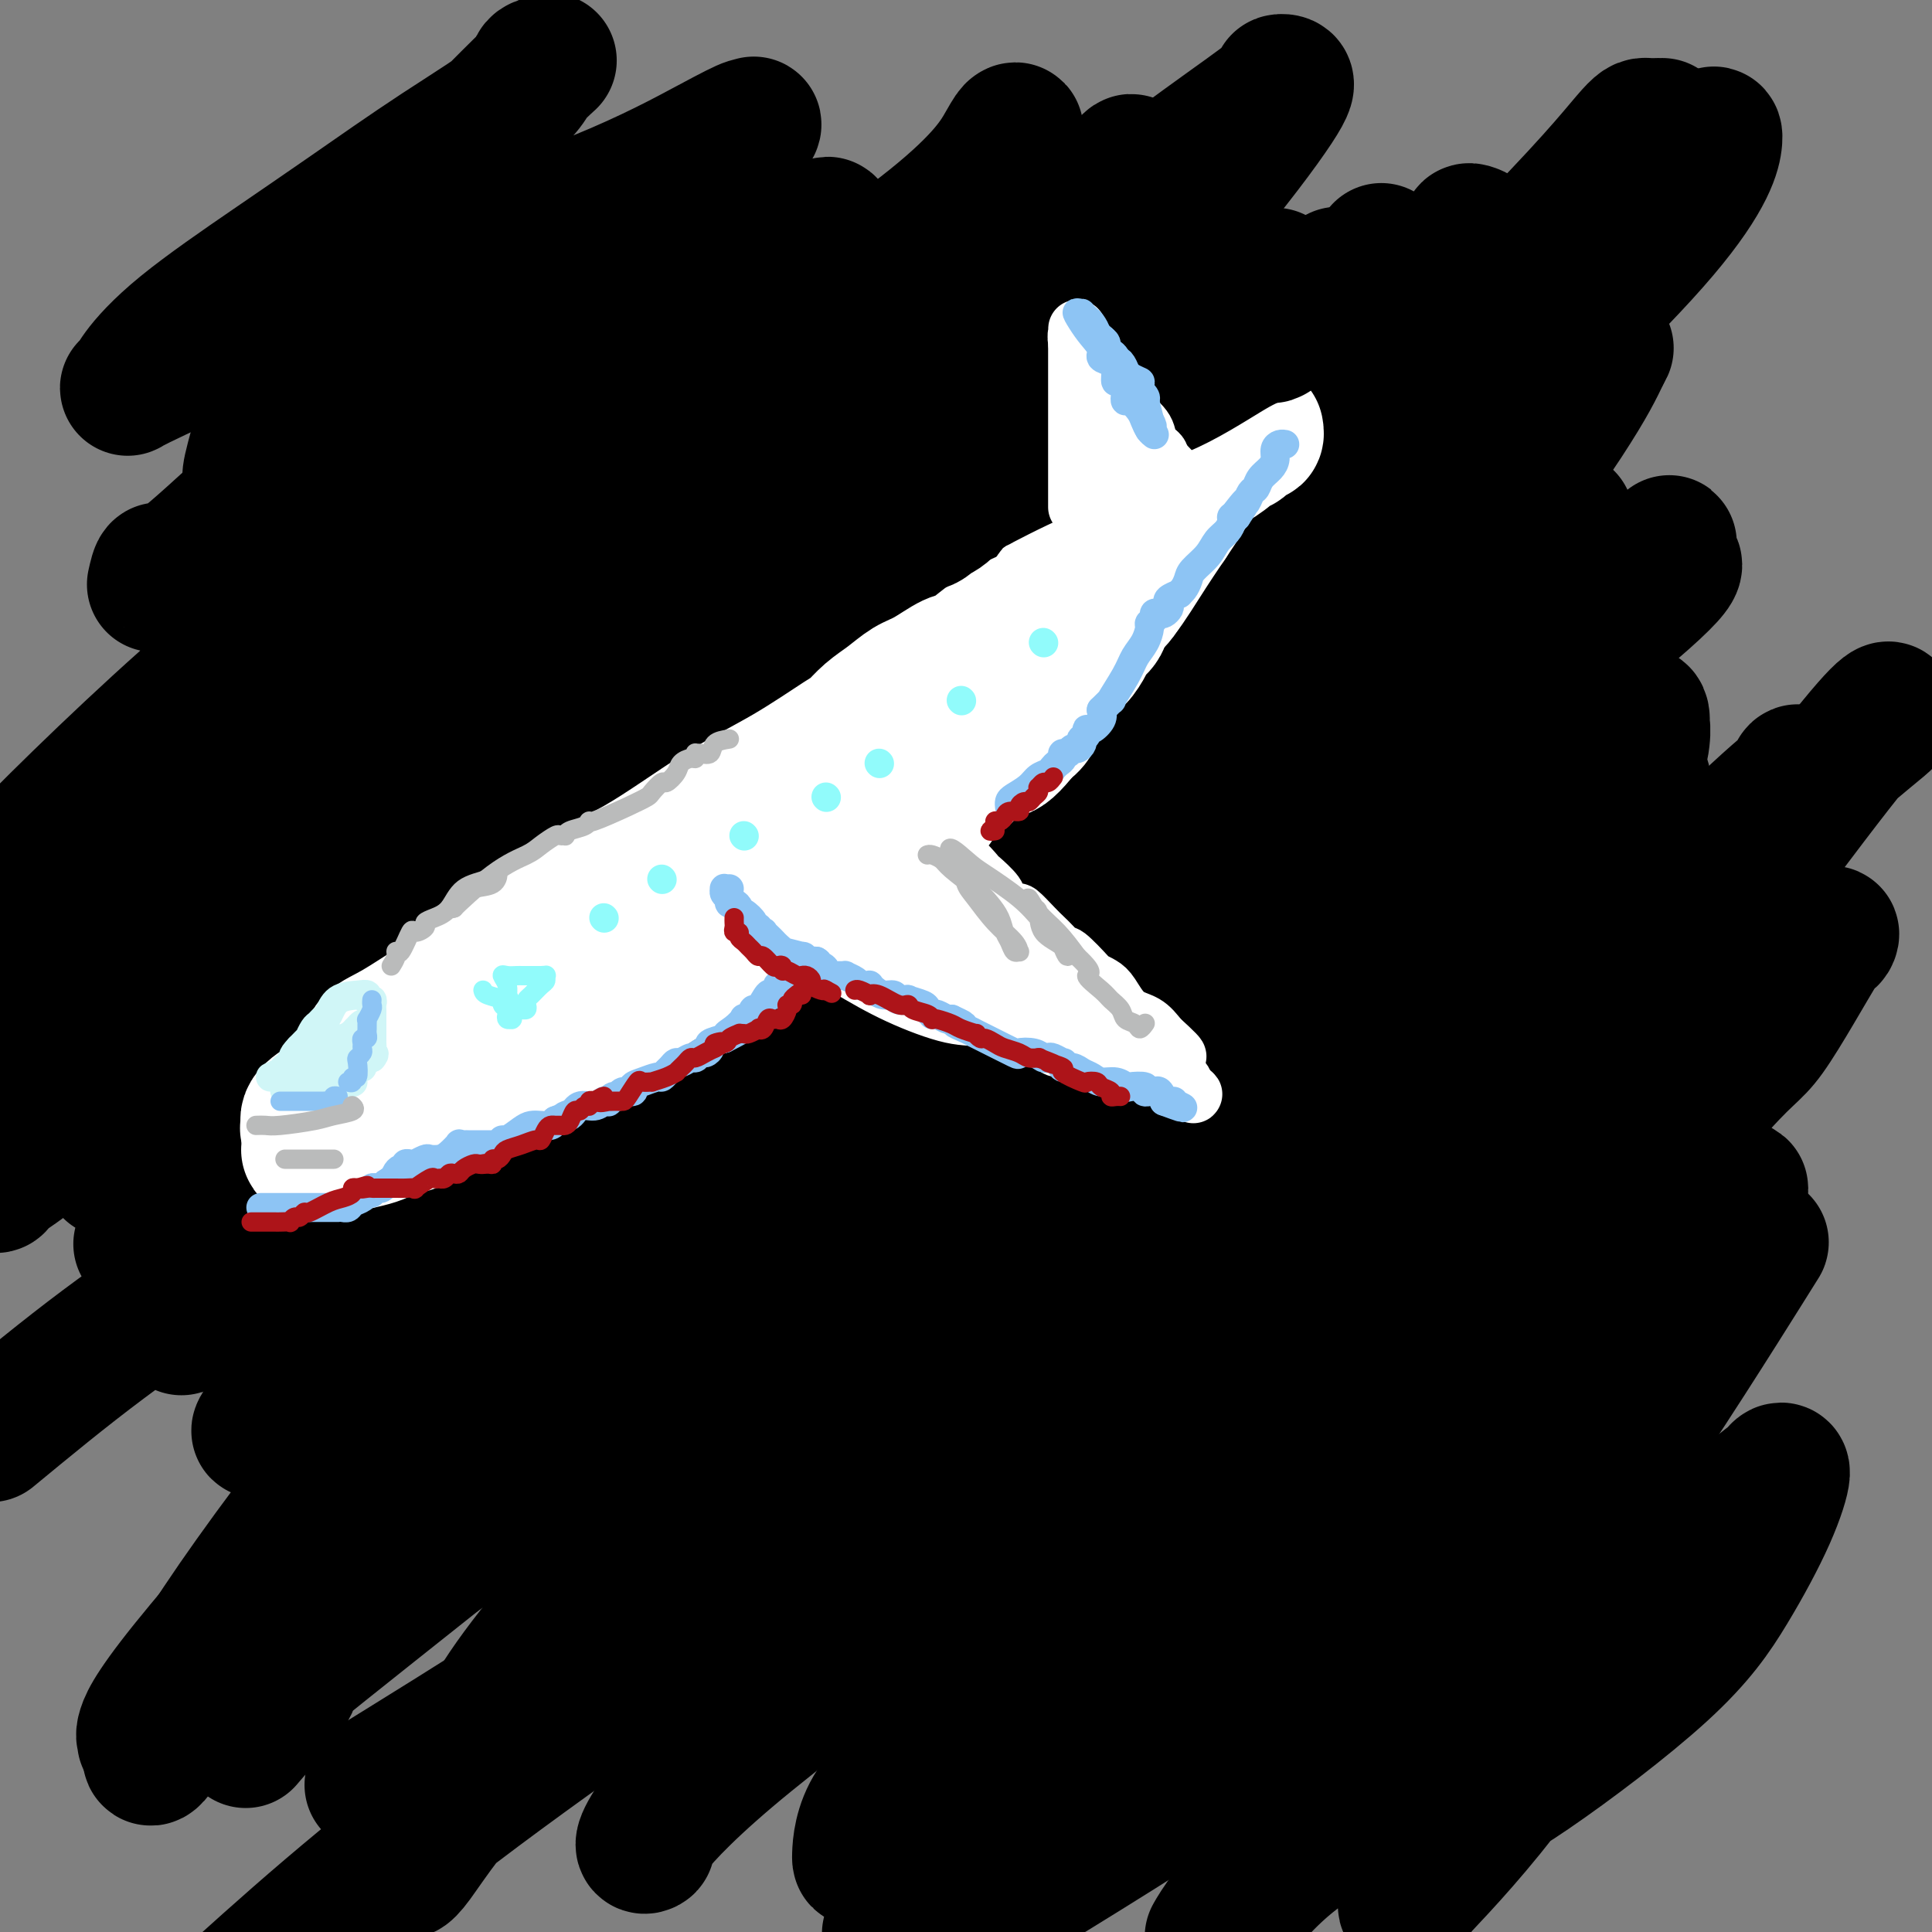 <svg viewBox='0 0 400 400' version='1.1' xmlns='http://www.w3.org/2000/svg' xmlns:xlink='http://www.w3.org/1999/xlink'><rect x="0" y="0" width="400" height="400" fill="#808080" stroke="none"/><g fill='none' stroke='rgb(0,0,0)' stroke-width='28' stroke-linecap='round' stroke-linejoin='round'><path d='M32,121c0.333,-1.476 0.665,-2.952 1,-3c0.335,-0.048 0.672,1.333 4,-1c3.328,-2.333 9.648,-8.380 16,-14c6.352,-5.620 12.737,-10.812 19,-15c6.263,-4.188 12.404,-7.372 19,-12c6.596,-4.628 13.646,-10.699 19,-15c5.354,-4.301 9.013,-6.831 11,-8c1.987,-1.169 2.303,-0.978 2,-1c-0.303,-0.022 -1.223,-0.258 -1,0c0.223,0.258 1.590,1.009 0,5c-1.590,3.991 -6.138,11.223 -11,17c-4.862,5.777 -10.039,10.098 -15,16c-4.961,5.902 -9.705,13.386 -15,19c-5.295,5.614 -11.141,9.357 -16,14c-4.859,4.643 -8.730,10.185 -12,14c-3.270,3.815 -5.938,5.903 -7,7c-1.062,1.097 -0.516,1.204 0,1c0.516,-0.204 1.003,-0.718 0,0c-1.003,0.718 -3.497,2.668 0,-2c3.497,-4.668 12.984,-15.956 22,-24c9.016,-8.044 17.562,-12.846 27,-20c9.438,-7.154 19.767,-16.660 27,-24c7.233,-7.340 11.370,-12.515 14,-16c2.630,-3.485 3.751,-5.282 4,-5c0.249,0.282 -0.376,2.641 -1,5'/><path d='M139,59c-0.991,1.580 -2.970,3.031 -6,7c-3.030,3.969 -7.113,10.456 -16,19c-8.887,8.544 -22.578,19.146 -34,27c-11.422,7.854 -20.575,12.961 -34,24c-13.425,11.039 -31.121,28.011 -41,38c-9.879,9.989 -11.939,12.994 -14,16'/><path d='M24,176c-4.301,2.551 -8.602,5.102 0,0c8.602,-5.102 30.107,-17.857 50,-33c19.893,-15.143 38.173,-32.674 57,-48c18.827,-15.326 38.200,-28.448 46,-34c7.800,-5.552 4.025,-3.535 3,-3c-1.025,0.535 0.699,-0.413 1,0c0.301,0.413 -0.820,2.185 -3,6c-2.180,3.815 -5.420,9.671 -11,15c-5.580,5.329 -13.499,10.130 -22,18c-8.501,7.870 -17.585,18.809 -28,30c-10.415,11.191 -22.163,22.633 -33,34c-10.837,11.367 -20.763,22.657 -29,32c-8.237,9.343 -14.784,16.738 -19,22c-4.216,5.262 -6.102,8.390 -7,10c-0.898,1.610 -0.809,1.700 -1,2c-0.191,0.300 -0.663,0.810 0,-1c0.663,-1.810 2.459,-5.939 5,-11c2.541,-5.061 5.827,-11.054 26,-29c20.173,-17.946 57.235,-47.845 82,-69c24.765,-21.155 37.234,-33.565 47,-42c9.766,-8.435 16.830,-12.895 21,-16c4.170,-3.105 5.447,-4.854 6,-5c0.553,-0.146 0.383,1.312 0,3c-0.383,1.688 -0.979,3.607 -3,8c-2.021,4.393 -5.467,11.260 -10,18c-4.533,6.740 -10.152,13.354 -23,25c-12.848,11.646 -32.924,28.323 -53,45'/><path d='M126,153c-17.973,13.451 -36.404,24.580 -58,40c-21.596,15.420 -46.356,35.132 -58,44c-11.644,8.868 -10.173,6.893 -10,7c0.173,0.107 -0.951,2.297 -1,1c-0.049,-1.297 0.977,-6.080 5,-17c4.023,-10.920 11.042,-27.976 24,-45c12.958,-17.024 31.853,-34.015 52,-51c20.147,-16.985 41.545,-33.964 62,-49c20.455,-15.036 39.967,-28.130 51,-37c11.033,-8.870 13.588,-13.517 15,-16c1.412,-2.483 1.683,-2.802 2,-3c0.317,-0.198 0.681,-0.276 0,2c-0.681,2.276 -2.408,6.904 -8,15c-5.592,8.096 -15.048,19.658 -28,35c-12.952,15.342 -29.399,34.463 -49,50c-19.601,15.537 -42.354,27.491 -64,43c-21.646,15.509 -42.185,34.574 -55,48c-12.815,13.426 -17.908,21.213 -23,29'/><path d='M38,199c-6.020,2.513 -12.039,5.026 0,0c12.039,-5.026 42.137,-17.589 72,-41c29.863,-23.411 59.490,-57.668 78,-77c18.510,-19.332 25.904,-23.740 32,-29c6.096,-5.260 10.896,-11.374 13,-15c2.104,-3.626 1.514,-4.766 0,-2c-1.514,2.766 -3.952,9.438 -12,17c-8.048,7.562 -21.707,16.013 -37,31c-15.293,14.987 -32.221,36.510 -49,57c-16.779,20.490 -33.409,39.946 -48,60c-14.591,20.054 -27.144,40.704 -34,52c-6.856,11.296 -8.017,13.237 -11,17c-2.983,3.763 -7.789,9.347 -1,3c6.789,-6.347 25.172,-24.624 43,-41c17.828,-16.376 35.102,-30.850 58,-47c22.898,-16.150 51.419,-33.974 75,-53c23.581,-19.026 42.222,-39.252 56,-53c13.778,-13.748 22.692,-21.017 27,-25c4.308,-3.983 4.008,-4.681 4,-5c-0.008,-0.319 0.275,-0.260 1,0c0.725,0.260 1.891,0.720 -1,6c-2.891,5.280 -9.841,15.379 -18,25c-8.159,9.621 -17.527,18.764 -45,43c-27.473,24.236 -73.050,63.563 -109,89c-35.950,25.437 -62.271,36.982 -83,49c-20.729,12.018 -35.864,24.509 -51,37'/><path d='M35,251c-5.044,5.685 -10.088,11.370 0,0c10.088,-11.370 35.309,-39.795 62,-66c26.691,-26.205 54.854,-50.190 79,-70c24.146,-19.810 44.277,-35.446 56,-45c11.723,-9.554 15.040,-13.027 17,-15c1.960,-1.973 2.565,-2.445 2,-2c-0.565,0.445 -2.299,1.808 -5,6c-2.701,4.192 -6.370,11.213 -16,20c-9.630,8.787 -25.222,19.341 -40,31c-14.778,11.659 -28.743,24.422 -48,39c-19.257,14.578 -43.807,30.970 -62,44c-18.193,13.030 -30.028,22.696 -38,30c-7.972,7.304 -12.080,12.246 -14,14c-1.920,1.754 -1.651,0.322 -3,2c-1.349,1.678 -4.316,6.468 1,0c5.316,-6.468 18.915,-24.192 35,-42c16.085,-17.808 34.655,-35.700 63,-61c28.345,-25.300 66.463,-58.010 89,-77c22.537,-18.990 29.492,-24.262 36,-29c6.508,-4.738 12.568,-8.944 15,-11c2.432,-2.056 1.235,-1.964 1,-2c-0.235,-0.036 0.493,-0.201 1,0c0.507,0.201 0.792,0.770 -2,5c-2.792,4.230 -8.660,12.123 -17,22c-8.340,9.877 -19.152,21.738 -33,35c-13.848,13.262 -30.732,27.926 -48,43c-17.268,15.074 -34.918,30.558 -53,45c-18.082,14.442 -36.595,27.840 -49,39c-12.405,11.160 -18.703,20.080 -25,29'/><path d='M39,235c-4.846,7.149 -4.462,10.522 -6,14c-1.538,3.478 -4.998,7.061 8,-3c12.998,-10.061 42.455,-33.768 69,-51c26.545,-17.232 50.177,-27.991 78,-46c27.823,-18.009 59.838,-43.270 87,-64c27.162,-20.730 49.473,-36.929 60,-46c10.527,-9.071 9.270,-11.015 9,-12c-0.270,-0.985 0.446,-1.012 0,-1c-0.446,0.012 -2.055,0.064 -3,0c-0.945,-0.064 -1.227,-0.243 -4,3c-2.773,3.243 -8.038,9.907 -25,27c-16.962,17.093 -45.622,44.614 -69,67c-23.378,22.386 -41.475,39.637 -63,57c-21.525,17.363 -46.478,34.839 -67,53c-20.522,18.161 -36.611,37.005 -46,48c-9.389,10.995 -12.076,14.139 -13,15c-0.924,0.861 -0.084,-0.560 1,-2c1.084,-1.440 2.414,-2.900 8,-9c5.586,-6.100 15.428,-16.840 25,-26c9.572,-9.160 18.872,-16.739 43,-37c24.128,-20.261 63.083,-53.203 81,-69c17.917,-15.797 14.796,-14.447 19,-22c4.204,-7.553 15.734,-24.007 20,-30c4.266,-5.993 1.267,-1.524 0,0c-1.267,1.524 -0.803,0.103 0,-1c0.803,-1.103 1.944,-1.886 0,-1c-1.944,0.886 -6.972,3.443 -12,6'/><path d='M239,105c-7.671,5.395 -20.848,16.883 -37,31c-16.152,14.117 -35.279,30.863 -52,45c-16.721,14.137 -31.035,25.665 -40,34c-8.965,8.335 -12.582,13.478 -15,18c-2.418,4.522 -3.636,8.422 -4,10c-0.364,1.578 0.126,0.834 0,1c-0.126,0.166 -0.870,1.242 0,-2c0.870,-3.242 3.352,-10.803 8,-18c4.648,-7.197 11.461,-14.032 24,-26c12.539,-11.968 30.804,-29.069 50,-45c19.196,-15.931 39.322,-30.691 55,-44c15.678,-13.309 26.907,-25.168 33,-32c6.093,-6.832 7.051,-8.636 8,-9c0.949,-0.364 1.890,0.711 -7,13c-8.890,12.289 -27.610,35.792 -56,68c-28.390,32.208 -66.450,73.120 -93,103c-26.550,29.880 -41.592,48.727 -53,64c-11.408,15.273 -19.184,26.973 -24,36c-4.816,9.027 -6.671,15.382 -3,10c3.671,-5.382 12.869,-22.501 29,-41c16.131,-18.499 39.195,-38.377 64,-62c24.805,-23.623 51.350,-50.992 81,-75c29.650,-24.008 62.406,-44.656 83,-61c20.594,-16.344 29.027,-28.384 34,-36c4.973,-7.616 6.487,-10.808 8,-14'/><path d='M332,73c1.234,-2.192 0.321,-0.672 -3,5c-3.321,5.672 -9.048,15.496 -21,29c-11.952,13.504 -30.128,30.687 -52,51c-21.872,20.313 -47.440,43.757 -76,66c-28.560,22.243 -60.114,43.286 -85,64c-24.886,20.714 -43.105,41.101 -53,53c-9.895,11.899 -11.466,15.311 -12,17c-0.534,1.689 -0.030,1.656 0,2c0.030,0.344 -0.412,1.067 1,0c1.412,-1.067 4.680,-3.923 6,-7c1.320,-3.077 0.692,-6.376 25,-30c24.308,-23.624 73.551,-67.575 95,-84c21.449,-16.425 15.102,-5.326 33,-20c17.898,-14.674 60.039,-55.121 81,-77c20.961,-21.879 20.741,-25.190 21,-27c0.259,-1.810 0.997,-2.121 2,-4c1.003,-1.879 2.271,-5.327 0,-1c-2.271,4.327 -8.082,16.430 -19,29c-10.918,12.570 -26.944,25.608 -46,44c-19.056,18.392 -41.143,42.137 -62,62c-20.857,19.863 -40.484,35.845 -54,49c-13.516,13.155 -20.922,23.485 -22,18c-1.078,-5.485 4.171,-26.784 14,-49c9.829,-22.216 24.237,-45.347 42,-66c17.763,-20.653 38.882,-38.826 60,-57'/><path d='M207,140c20.017,-20.363 40.060,-42.770 53,-57c12.940,-14.230 18.778,-20.282 22,-24c3.222,-3.718 3.827,-5.103 4,-6c0.173,-0.897 -0.086,-1.305 0,-1c0.086,0.305 0.516,1.324 0,4c-0.516,2.676 -1.978,7.010 -6,15c-4.022,7.990 -10.603,19.635 -17,30c-6.397,10.365 -12.611,19.451 -22,36c-9.389,16.549 -21.952,40.561 -30,55c-8.048,14.439 -11.581,19.305 -14,24c-2.419,4.695 -3.725,9.217 -4,11c-0.275,1.783 0.480,0.825 0,1c-0.480,0.175 -2.195,1.482 1,-4c3.195,-5.482 11.299,-17.752 17,-27c5.701,-9.248 9.000,-15.475 20,-26c11.000,-10.525 29.702,-25.348 42,-37c12.298,-11.652 18.191,-20.134 23,-27c4.809,-6.866 8.534,-12.118 10,-15c1.466,-2.882 0.675,-3.396 1,-4c0.325,-0.604 1.767,-1.299 0,3c-1.767,4.299 -6.742,13.591 -13,24c-6.258,10.409 -13.799,21.937 -26,34c-12.201,12.063 -29.062,24.663 -42,36c-12.938,11.337 -21.952,21.410 -29,28c-7.048,6.590 -12.128,9.697 -14,11c-1.872,1.303 -0.535,0.801 0,0c0.535,-0.801 0.267,-1.900 0,-3'/><path d='M183,221c0.766,-2.130 2.680,-5.956 4,-9c1.320,-3.044 2.047,-5.308 9,-16c6.953,-10.692 20.134,-29.813 38,-48c17.866,-18.187 40.419,-35.439 61,-53c20.581,-17.561 39.191,-35.432 49,-47c9.809,-11.568 10.819,-16.834 11,-19c0.181,-2.166 -0.466,-1.233 -2,1c-1.534,2.233 -3.956,5.765 -11,15c-7.044,9.235 -18.709,24.172 -33,42c-14.291,17.828 -31.207,38.545 -47,61c-15.793,22.455 -30.462,46.647 -49,70c-18.538,23.353 -40.944,45.866 -55,61c-14.056,15.134 -19.761,22.889 -23,27c-3.239,4.111 -4.013,4.578 -4,4c0.013,-0.578 0.811,-2.202 1,-3c0.189,-0.798 -0.231,-0.769 3,-4c3.231,-3.231 10.112,-9.723 21,-22c10.888,-12.277 25.781,-30.339 44,-46c18.219,-15.661 39.763,-28.919 60,-44c20.237,-15.081 39.168,-31.983 53,-44c13.832,-12.017 22.564,-19.150 27,-24c4.436,-4.850 4.575,-7.418 5,-9c0.425,-1.582 1.137,-2.177 0,-1c-1.137,1.177 -4.122,4.125 -2,4c2.122,-0.125 9.352,-3.322 -5,9c-14.352,12.322 -50.287,40.164 -83,66c-32.713,25.836 -62.204,49.668 -89,71c-26.796,21.332 -50.898,40.166 -75,59'/><path d='M91,322c-44.737,35.537 -33.080,26.378 -31,26c2.080,-0.378 -5.416,8.024 -8,11c-2.584,2.976 -0.256,0.524 2,-3c2.256,-3.524 4.440,-8.121 11,-16c6.560,-7.879 17.496,-19.042 35,-33c17.504,-13.958 41.577,-30.713 62,-48c20.423,-17.287 37.194,-35.107 57,-51c19.806,-15.893 42.645,-29.858 59,-44c16.355,-14.142 26.227,-28.460 33,-38c6.773,-9.540 10.448,-14.300 12,-16c1.552,-1.700 0.983,-0.338 1,-1c0.017,-0.662 0.622,-3.348 0,0c-0.622,3.348 -2.471,12.728 -4,17c-1.529,4.272 -2.737,3.435 -7,10c-4.263,6.565 -11.580,20.532 -22,35c-10.420,14.468 -23.944,29.437 -42,47c-18.056,17.563 -40.643,37.719 -61,56c-20.357,18.281 -38.483,34.687 -53,49c-14.517,14.313 -25.426,26.534 -31,33c-5.574,6.466 -5.814,7.177 -6,8c-0.186,0.823 -0.317,1.759 0,0c0.317,-1.759 1.082,-6.212 8,-16c6.918,-9.788 19.991,-24.911 37,-41c17.009,-16.089 37.956,-33.143 58,-50c20.044,-16.857 39.187,-33.518 54,-47c14.813,-13.482 25.296,-23.783 31,-30c5.704,-6.217 6.630,-8.348 7,-9c0.370,-0.652 0.185,0.174 0,1'/><path d='M293,172c5.188,-4.241 -0.842,4.158 -7,12c-6.158,7.842 -12.443,15.129 -22,27c-9.557,11.871 -22.386,28.328 -49,53c-26.614,24.672 -67.014,57.561 -90,77c-22.986,19.439 -28.557,25.430 -33,31c-4.443,5.570 -7.756,10.719 -9,13c-1.244,2.281 -0.418,1.695 0,2c0.418,0.305 0.428,1.500 3,-2c2.572,-3.500 7.707,-11.696 21,-26c13.293,-14.304 34.746,-34.715 58,-51c23.254,-16.285 48.311,-28.443 70,-43c21.689,-14.557 40.011,-31.513 57,-46c16.989,-14.487 32.645,-26.504 39,-32c6.355,-5.496 3.410,-4.471 2,-4c-1.410,0.471 -1.286,0.388 -2,1c-0.714,0.612 -2.266,1.919 -5,5c-2.734,3.081 -6.650,7.936 -16,16c-9.350,8.064 -24.135,19.337 -45,37c-20.865,17.663 -47.810,41.717 -78,65c-30.190,23.283 -63.626,45.795 -88,64c-24.374,18.205 -39.687,32.102 -55,46'/><path d='M86,364c-7.760,4.816 -15.520,9.633 0,0c15.520,-9.633 54.320,-33.715 86,-58c31.680,-24.285 56.240,-48.774 79,-69c22.760,-20.226 43.720,-36.191 58,-48c14.280,-11.809 21.878,-19.463 26,-25c4.122,-5.537 4.767,-8.958 5,-11c0.233,-2.042 0.054,-2.705 0,-3c-0.054,-0.295 0.015,-0.223 0,-1c-0.015,-0.777 -0.116,-2.402 -2,0c-1.884,2.402 -5.551,8.830 -13,15c-7.449,6.170 -18.679,12.083 -40,39c-21.321,26.917 -52.733,74.840 -77,105c-24.267,30.160 -41.388,42.558 -53,52c-11.612,9.442 -17.714,15.928 -20,19c-2.286,3.072 -0.757,2.729 -1,3c-0.243,0.271 -2.257,1.154 1,-4c3.257,-5.154 11.784,-16.346 24,-34c12.216,-17.654 28.119,-41.771 45,-62c16.881,-20.229 34.739,-36.570 52,-51c17.261,-14.430 33.926,-26.948 48,-38c14.074,-11.052 25.559,-20.636 31,-26c5.441,-5.364 4.838,-6.506 5,-6c0.162,0.506 1.088,2.662 0,8c-1.088,5.338 -4.189,13.859 -10,24c-5.811,10.141 -14.331,21.904 -22,34c-7.669,12.096 -14.488,24.526 -22,37c-7.512,12.474 -15.718,24.993 -22,34c-6.282,9.007 -10.641,14.504 -15,20'/><path d='M249,318c-13.523,20.985 -6.829,10.949 -5,8c1.829,-2.949 -1.207,1.189 0,-4c1.207,-5.189 6.658,-19.705 18,-37c11.342,-17.295 28.575,-37.370 46,-57c17.425,-19.630 35.041,-38.817 46,-50c10.959,-11.183 15.262,-14.363 17,-16c1.738,-1.637 0.913,-1.731 1,-2c0.087,-0.269 1.087,-0.713 0,2c-1.087,2.713 -4.262,8.584 -12,20c-7.738,11.416 -20.038,28.378 -37,48c-16.962,19.622 -38.587,41.904 -62,64c-23.413,22.096 -48.616,44.005 -59,53c-10.384,8.995 -5.950,5.074 -5,5c0.950,-0.074 -1.585,3.697 -2,3c-0.415,-0.697 1.289,-5.862 5,-13c3.711,-7.138 9.428,-16.251 18,-29c8.572,-12.749 20.001,-29.136 40,-49c19.999,-19.864 48.570,-43.206 72,-63c23.430,-19.794 41.718,-36.040 51,-44c9.282,-7.960 9.556,-7.633 10,-9c0.444,-1.367 1.057,-4.428 -11,11c-12.057,15.428 -36.785,49.346 -55,72c-18.215,22.654 -29.919,34.044 -43,47c-13.081,12.956 -27.541,27.478 -42,42'/><path d='M240,320c-19.175,19.687 -24.612,24.403 -29,29c-4.388,4.597 -7.728,9.075 -9,11c-1.272,1.925 -0.476,1.297 0,1c0.476,-0.297 0.633,-0.262 1,-1c0.367,-0.738 0.945,-2.247 6,-8c5.055,-5.753 14.587,-15.749 24,-27c9.413,-11.251 18.707,-23.756 40,-43c21.293,-19.244 54.587,-45.225 74,-61c19.413,-15.775 24.947,-21.343 28,-24c3.053,-2.657 3.627,-2.405 4,-3c0.373,-0.595 0.547,-2.039 -2,2c-2.547,4.039 -7.814,13.560 -11,18c-3.186,4.440 -4.289,3.798 -13,14c-8.711,10.202 -25.028,31.249 -45,50c-19.972,18.751 -43.599,35.207 -65,52c-21.401,16.793 -40.577,33.925 -51,43c-10.423,9.075 -12.093,10.093 -13,11c-0.907,0.907 -1.052,1.702 -1,0c0.052,-1.702 0.302,-5.900 3,-10c2.698,-4.100 7.845,-8.102 16,-18c8.155,-9.898 19.317,-25.694 33,-40c13.683,-14.306 29.887,-27.124 47,-41c17.113,-13.876 35.133,-28.812 49,-40c13.867,-11.188 23.580,-18.627 29,-23c5.420,-4.373 6.549,-5.678 7,-6c0.451,-0.322 0.226,0.339 0,1'/><path d='M362,207c21.400,-16.501 8.901,-3.254 -4,12c-12.901,15.254 -26.203,32.516 -37,44c-10.797,11.484 -19.090,17.190 -30,27c-10.910,9.810 -24.436,23.725 -35,34c-10.564,10.275 -18.165,16.910 -23,22c-4.835,5.090 -6.903,8.635 -8,10c-1.097,1.365 -1.224,0.549 -1,0c0.224,-0.549 0.799,-0.833 2,-3c1.201,-2.167 3.030,-6.218 7,-11c3.970,-4.782 10.082,-10.296 18,-17c7.918,-6.704 17.642,-14.597 35,-27c17.358,-12.403 42.350,-29.314 56,-39c13.650,-9.686 15.957,-12.146 17,-13c1.043,-0.854 0.821,-0.100 1,0c0.179,0.100 0.759,-0.453 0,1c-0.759,1.453 -2.857,4.912 -7,12c-4.143,7.088 -10.330,17.805 -18,27c-7.670,9.195 -16.824,16.868 -25,25c-8.176,8.132 -15.376,16.724 -21,22c-5.624,5.276 -9.673,7.237 -12,9c-2.327,1.763 -2.933,3.329 -3,4c-0.067,0.671 0.405,0.448 1,-1c0.595,-1.448 1.314,-4.121 4,-8c2.686,-3.879 7.339,-8.966 13,-15c5.661,-6.034 12.331,-13.017 19,-20'/><path d='M311,302c14.075,-13.429 30.762,-25.000 40,-32c9.238,-7.000 11.027,-9.428 12,-11c0.973,-1.572 1.130,-2.289 1,-2c-0.130,0.289 -0.548,1.585 0,1c0.548,-0.585 2.060,-3.052 -3,5c-5.060,8.052 -16.693,26.622 -28,43c-11.307,16.378 -22.288,30.565 -33,42c-10.712,11.435 -21.153,20.117 -29,28c-7.847,7.883 -13.099,14.967 -16,19c-2.901,4.033 -3.450,5.017 -4,6'/><path d='M254,399c-0.924,1.183 -1.848,2.367 0,0c1.848,-2.367 6.467,-8.283 12,-13c5.533,-4.717 11.981,-8.234 20,-16c8.019,-7.766 17.611,-19.780 28,-29c10.389,-9.220 21.576,-15.644 26,-19c4.424,-3.356 2.086,-3.643 1,-2c-1.086,1.643 -0.919,5.217 -2,9c-1.081,3.783 -3.410,7.774 -9,16c-5.590,8.226 -14.441,20.685 -22,30c-7.559,9.315 -13.828,15.484 -16,18c-2.172,2.516 -0.248,1.379 0,1c0.248,-0.379 -1.179,-0.001 0,-4c1.179,-3.999 4.966,-12.376 12,-22c7.034,-9.624 17.316,-20.493 27,-30c9.684,-9.507 18.772,-17.650 25,-23c6.228,-5.350 9.598,-7.908 11,-9c1.402,-1.092 0.837,-0.718 1,-1c0.163,-0.282 1.052,-1.221 1,0c-0.052,1.221 -1.047,4.601 -3,9c-1.953,4.399 -4.865,9.816 -8,15c-3.135,5.184 -6.495,10.135 -14,17c-7.505,6.865 -19.156,15.644 -27,21c-7.844,5.356 -11.881,7.288 -15,9c-3.119,1.712 -5.320,3.203 -6,2c-0.680,-1.203 0.160,-5.102 1,-9'/><path d='M297,369c1.226,-4.844 3.791,-12.455 9,-22c5.209,-9.545 13.063,-21.023 19,-30c5.937,-8.977 9.959,-15.454 12,-19c2.041,-3.546 2.102,-4.161 2,-4c-0.102,0.161 -0.366,1.097 0,1c0.366,-0.097 1.360,-1.228 -3,3c-4.360,4.228 -14.076,13.814 -27,25c-12.924,11.186 -29.056,23.973 -48,37c-18.944,13.027 -40.698,26.293 -55,35c-14.302,8.707 -21.151,12.853 -28,17'/><path d='M186,399c-1.584,1.169 -3.168,2.338 0,0c3.168,-2.338 11.089,-8.183 19,-14c7.911,-5.817 15.813,-11.607 30,-22c14.187,-10.393 34.660,-25.388 47,-34c12.340,-8.612 16.549,-10.841 21,-14c4.451,-3.159 9.146,-7.250 11,-9c1.854,-1.750 0.866,-1.161 1,-1c0.134,0.161 1.388,-0.107 1,2c-0.388,2.107 -2.419,6.590 -4,9c-1.581,2.410 -2.711,2.747 -4,5c-1.289,2.253 -2.735,6.421 -9,14c-6.265,7.579 -17.349,18.568 -26,25c-8.651,6.432 -14.871,8.309 -18,11c-3.129,2.691 -3.168,6.198 -2,2c1.168,-4.198 3.543,-16.101 9,-28c5.457,-11.899 13.996,-23.792 25,-35c11.004,-11.208 24.472,-21.729 32,-29c7.528,-7.271 9.117,-11.293 10,-13c0.883,-1.707 1.061,-1.099 1,0c-0.061,1.099 -0.360,2.691 -1,4c-0.640,1.309 -1.622,2.337 -2,3c-0.378,0.663 -0.153,0.961 0,1c0.153,0.039 0.233,-0.182 0,0c-0.233,0.182 -0.781,0.766 -1,1c-0.219,0.234 -0.110,0.117 0,0'/><path d='M70,101c-2.407,3.195 -4.814,6.391 -8,11c-3.186,4.609 -7.152,10.632 -10,15c-2.848,4.368 -4.578,7.081 -6,9c-1.422,1.919 -2.536,3.045 -3,3c-0.464,-0.045 -0.277,-1.262 0,-3c0.277,-1.738 0.645,-3.999 3,-9c2.355,-5.001 6.696,-12.743 13,-22c6.304,-9.257 14.570,-20.030 23,-30c8.430,-9.970 17.024,-19.138 22,-25c4.976,-5.862 6.333,-8.418 7,-9c0.667,-0.582 0.644,0.809 0,3c-0.644,2.191 -1.910,5.183 -4,8c-2.090,2.817 -5.004,5.458 -11,11c-5.996,5.542 -15.073,13.983 -22,20c-6.927,6.017 -11.704,9.610 -15,12c-3.296,2.390 -5.110,3.579 -6,4c-0.890,0.421 -0.855,0.075 -1,0c-0.145,-0.075 -0.470,0.121 0,-2c0.470,-2.121 1.735,-6.561 3,-11'/><path d='M55,86c1.962,-5.130 5.868,-11.455 11,-19c5.132,-7.545 11.491,-16.308 20,-26c8.509,-9.692 19.168,-20.311 24,-25c4.832,-4.689 3.839,-3.447 3,-3c-0.839,0.447 -1.522,0.101 -2,1c-0.478,0.899 -0.750,3.045 -4,6c-3.250,2.955 -9.477,6.721 -16,11c-6.523,4.279 -13.343,9.073 -19,13c-5.657,3.927 -10.150,6.989 -16,11c-5.850,4.011 -13.056,8.971 -18,13c-4.944,4.029 -7.626,7.126 -9,9c-1.374,1.874 -1.439,2.523 -2,3c-0.561,0.477 -1.618,0.781 2,-1c3.618,-1.781 11.912,-5.648 22,-10c10.088,-4.352 21.971,-9.189 35,-14c13.029,-4.811 27.206,-9.595 38,-14c10.794,-4.405 18.207,-8.431 23,-11c4.793,-2.569 6.968,-3.681 8,-4c1.032,-0.319 0.921,0.154 1,0c0.079,-0.154 0.347,-0.936 -1,1c-1.347,1.936 -4.310,6.591 -7,11c-2.690,4.409 -5.109,8.572 -8,13c-2.891,4.428 -6.255,9.122 -9,13c-2.745,3.878 -4.873,6.939 -7,10'/><path d='M124,74c-5.241,8.498 -2.842,5.743 -2,5c0.842,-0.743 0.127,0.526 1,0c0.873,-0.526 3.333,-2.848 7,-6c3.667,-3.152 8.540,-7.133 16,-12c7.460,-4.867 17.509,-10.618 22,-13c4.491,-2.382 3.426,-1.395 3,-1c-0.426,0.395 -0.213,0.197 0,0'/></g>
<g fill='none' stroke='rgb(255,255,255)' stroke-width='28' stroke-linecap='round' stroke-linejoin='round'><path d='M78,224c-0.258,0.400 -0.516,0.799 0,0c0.516,-0.799 1.805,-2.797 3,-4c1.195,-1.203 2.295,-1.612 4,-3c1.705,-1.388 4.015,-3.754 7,-7c2.985,-3.246 6.645,-7.370 9,-10c2.355,-2.630 3.404,-3.764 6,-6c2.596,-2.236 6.737,-5.573 11,-8c4.263,-2.427 8.646,-3.944 14,-7c5.354,-3.056 11.677,-7.651 17,-11c5.323,-3.349 9.644,-5.452 14,-8c4.356,-2.548 8.745,-5.540 11,-7c2.255,-1.460 2.376,-1.387 3,-2c0.624,-0.613 1.749,-1.913 3,-3c1.251,-1.087 2.626,-1.963 4,-3c1.374,-1.037 2.745,-2.235 4,-3c1.255,-0.765 2.394,-1.097 4,-2c1.606,-0.903 3.678,-2.378 5,-3c1.322,-0.622 1.893,-0.392 3,-1c1.107,-0.608 2.751,-2.054 4,-3c1.249,-0.946 2.102,-1.390 3,-2c0.898,-0.610 1.840,-1.384 3,-2c1.160,-0.616 2.538,-1.072 4,-2c1.462,-0.928 3.009,-2.327 4,-3c0.991,-0.673 1.426,-0.621 2,-1c0.574,-0.379 1.287,-1.190 2,-2'/><path d='M222,121c16.495,-10.554 5.732,-4.439 3,-3c-2.732,1.439 2.565,-1.797 5,-3c2.435,-1.203 2.006,-0.374 3,-1c0.994,-0.626 3.412,-2.708 5,-4c1.588,-1.292 2.348,-1.795 3,-2c0.652,-0.205 1.198,-0.111 1,0c-0.198,0.111 -1.140,0.238 -2,1c-0.860,0.762 -1.638,2.159 -2,3c-0.362,0.841 -0.306,1.127 -1,2c-0.694,0.873 -2.137,2.332 -3,4c-0.863,1.668 -1.147,3.546 -2,5c-0.853,1.454 -2.274,2.486 -3,3c-0.726,0.514 -0.756,0.511 -1,1c-0.244,0.489 -0.701,1.469 -1,2c-0.299,0.531 -0.440,0.614 -1,1c-0.560,0.386 -1.540,1.075 -2,2c-0.460,0.925 -0.398,2.086 -1,3c-0.602,0.914 -1.866,1.582 -3,3c-1.134,1.418 -2.139,3.586 -3,5c-0.861,1.414 -1.578,2.073 -2,3c-0.422,0.927 -0.549,2.122 -1,3c-0.451,0.878 -1.225,1.439 -2,2'/><path d='M212,151c-5.635,7.208 -5.222,3.726 -6,3c-0.778,-0.726 -2.745,1.302 -4,3c-1.255,1.698 -1.796,3.066 -3,4c-1.204,0.934 -3.070,1.434 -4,2c-0.930,0.566 -0.924,1.198 -1,2c-0.076,0.802 -0.236,1.774 -1,2c-0.764,0.226 -2.134,-0.293 -3,0c-0.866,0.293 -1.227,1.399 -3,3c-1.773,1.601 -4.957,3.698 -7,5c-2.043,1.302 -2.945,1.810 -4,3c-1.055,1.190 -2.264,3.064 -3,4c-0.736,0.936 -0.998,0.935 -1,1c-0.002,0.065 0.257,0.197 -1,1c-1.257,0.803 -4.030,2.279 -5,3c-0.970,0.721 -0.137,0.689 -1,1c-0.863,0.311 -3.422,0.967 -5,2c-1.578,1.033 -2.175,2.445 -3,3c-0.825,0.555 -1.878,0.255 -3,1c-1.122,0.745 -2.313,2.535 -3,3c-0.687,0.465 -0.871,-0.393 -2,0c-1.129,0.393 -3.205,2.039 -5,3c-1.795,0.961 -3.310,1.239 -5,2c-1.690,0.761 -3.554,2.005 -5,3c-1.446,0.995 -2.475,1.742 -3,2c-0.525,0.258 -0.545,0.026 -1,0c-0.455,-0.026 -1.345,0.153 -2,1c-0.655,0.847 -1.076,2.362 -2,3c-0.924,0.638 -2.351,0.398 -4,1c-1.649,0.602 -3.521,2.047 -5,3c-1.479,0.953 -2.565,1.415 -4,2c-1.435,0.585 -3.217,1.292 -5,2'/><path d='M108,219c-9.679,5.430 -2.376,1.505 0,0c2.376,-1.505 -0.176,-0.590 -1,0c-0.824,0.590 0.078,0.856 -1,2c-1.078,1.144 -4.138,3.167 -7,4c-2.862,0.833 -5.527,0.474 -7,1c-1.473,0.526 -1.756,1.935 -2,3c-0.244,1.065 -0.450,1.787 -1,2c-0.550,0.213 -1.443,-0.083 -2,0c-0.557,0.083 -0.779,0.543 -1,1c-0.221,0.457 -0.443,0.910 -1,1c-0.557,0.090 -1.450,-0.183 -2,0c-0.550,0.183 -0.759,0.822 -1,1c-0.241,0.178 -0.516,-0.106 -1,0c-0.484,0.106 -1.177,0.603 -2,1c-0.823,0.397 -1.775,0.695 -3,1c-1.225,0.305 -2.724,0.618 -4,1c-1.276,0.382 -2.331,0.834 -3,1c-0.669,0.166 -0.953,0.044 -1,0c-0.047,-0.044 0.141,-0.012 0,0c-0.141,0.012 -0.612,0.004 -1,0c-0.388,-0.004 -0.692,-0.005 -1,0c-0.308,0.005 -0.618,0.017 -1,0c-0.382,-0.017 -0.834,-0.064 -1,0c-0.166,0.064 -0.044,0.238 0,0c0.044,-0.238 0.012,-0.889 0,-1c-0.012,-0.111 -0.003,0.316 0,0c0.003,-0.316 0.001,-1.376 0,-2c-0.001,-0.624 -0.000,-0.812 0,-1'/><path d='M64,234c-0.726,-0.764 -0.041,-0.673 0,-1c0.041,-0.327 -0.561,-1.072 0,-2c0.561,-0.928 2.287,-2.037 4,-3c1.713,-0.963 3.415,-1.779 5,-3c1.585,-1.221 3.055,-2.848 5,-4c1.945,-1.152 4.366,-1.828 7,-3c2.634,-1.172 5.482,-2.839 7,-4c1.518,-1.161 1.706,-1.815 2,-2c0.294,-0.185 0.692,0.101 1,0c0.308,-0.101 0.525,-0.588 1,-1c0.475,-0.412 1.209,-0.748 2,-1c0.791,-0.252 1.640,-0.420 3,-1c1.360,-0.580 3.231,-1.572 6,-3c2.769,-1.428 6.434,-3.292 8,-4c1.566,-0.708 1.031,-0.259 1,0c-0.031,0.259 0.441,0.327 1,0c0.559,-0.327 1.206,-1.050 2,-2c0.794,-0.950 1.736,-2.127 3,-3c1.264,-0.873 2.850,-1.441 4,-2c1.150,-0.559 1.865,-1.109 3,-2c1.135,-0.891 2.690,-2.125 4,-3c1.310,-0.875 2.374,-1.393 2,-1c-0.374,0.393 -2.187,1.696 -4,3'/><path d='M131,192c-0.302,0.301 -0.056,0.053 -9,5c-8.944,4.947 -27.077,15.089 -36,20c-8.923,4.911 -8.637,4.592 -9,5c-0.363,0.408 -1.376,1.544 -2,2c-0.624,0.456 -0.860,0.232 -1,0c-0.140,-0.232 -0.183,-0.472 0,-1c0.183,-0.528 0.594,-1.346 1,-2c0.406,-0.654 0.809,-1.146 1,-2c0.191,-0.854 0.169,-2.072 1,-3c0.831,-0.928 2.514,-1.566 5,-3c2.486,-1.434 5.777,-3.665 8,-5c2.223,-1.335 3.380,-1.775 5,-3c1.620,-1.225 3.702,-3.236 6,-5c2.298,-1.764 4.811,-3.283 6,-4c1.189,-0.717 1.054,-0.634 1,-1c-0.054,-0.366 -0.027,-1.183 0,-2'/><path d='M108,193c5.133,-3.793 2.466,-1.775 2,-1c-0.466,0.775 1.270,0.306 2,0c0.730,-0.306 0.456,-0.451 1,-1c0.544,-0.549 1.907,-1.503 3,-2c1.093,-0.497 1.914,-0.538 3,-1c1.086,-0.462 2.435,-1.344 4,-2c1.565,-0.656 3.346,-1.086 5,-2c1.654,-0.914 3.183,-2.313 5,-3c1.817,-0.687 3.924,-0.662 5,-1c1.076,-0.338 1.123,-1.041 2,-2c0.877,-0.959 2.586,-2.176 4,-3c1.414,-0.824 2.533,-1.257 4,-2c1.467,-0.743 3.281,-1.796 8,-4c4.719,-2.204 12.341,-5.560 15,-7c2.659,-1.440 0.353,-0.965 0,-1c-0.353,-0.035 1.247,-0.579 2,-1c0.753,-0.421 0.658,-0.718 1,-1c0.342,-0.282 1.122,-0.548 2,-1c0.878,-0.452 1.853,-1.091 3,-2c1.147,-0.909 2.464,-2.089 4,-3c1.536,-0.911 3.289,-1.554 4,-2c0.711,-0.446 0.379,-0.697 1,-1c0.621,-0.303 2.194,-0.659 3,-1c0.806,-0.341 0.846,-0.666 1,-1c0.154,-0.334 0.422,-0.676 1,-1c0.578,-0.324 1.467,-0.628 2,-1c0.533,-0.372 0.710,-0.811 1,-1c0.290,-0.189 0.694,-0.128 1,0c0.306,0.128 0.516,0.322 1,0c0.484,-0.322 1.242,-1.161 2,-2'/><path d='M200,143c10.113,-5.854 4.397,-1.988 3,-1c-1.397,0.988 1.526,-0.900 3,-2c1.474,-1.100 1.498,-1.411 2,-2c0.502,-0.589 1.482,-1.454 2,-2c0.518,-0.546 0.575,-0.771 1,-1c0.425,-0.229 1.217,-0.461 2,-1c0.783,-0.539 1.557,-1.387 2,-2c0.443,-0.613 0.557,-0.993 1,-1c0.443,-0.007 1.217,0.359 2,0c0.783,-0.359 1.575,-1.442 2,-2c0.425,-0.558 0.485,-0.591 1,-1c0.515,-0.409 1.487,-1.194 2,-2c0.513,-0.806 0.567,-1.631 1,-2c0.433,-0.369 1.243,-0.281 2,-1c0.757,-0.719 1.460,-2.246 2,-3c0.540,-0.754 0.919,-0.736 1,-1c0.081,-0.264 -0.134,-0.809 0,-1c0.134,-0.191 0.617,-0.027 1,0c0.383,0.027 0.666,-0.083 1,0c0.334,0.083 0.719,0.357 1,0c0.281,-0.357 0.459,-1.347 1,-2c0.541,-0.653 1.447,-0.968 2,-2c0.553,-1.032 0.754,-2.780 2,-4c1.246,-1.220 3.537,-1.912 5,-3c1.463,-1.088 2.097,-2.571 3,-4c0.903,-1.429 2.073,-2.803 3,-4c0.927,-1.197 1.609,-2.218 2,-3c0.391,-0.782 0.490,-1.326 1,-2c0.510,-0.674 1.431,-1.478 2,-2c0.569,-0.522 0.784,-0.761 1,-1'/><path d='M254,91c5.499,-6.265 1.245,-1.929 0,-1c-1.245,0.929 0.517,-1.549 1,-2c0.483,-0.451 -0.315,1.127 -1,2c-0.685,0.873 -1.257,1.043 -2,2c-0.743,0.957 -1.656,2.703 -3,5c-1.344,2.297 -3.118,5.147 -5,8c-1.882,2.853 -3.870,5.709 -6,9c-2.130,3.291 -4.401,7.016 -6,9c-1.599,1.984 -2.526,2.228 -3,3c-0.474,0.772 -0.494,2.073 -1,3c-0.506,0.927 -1.499,1.480 -2,2c-0.501,0.520 -0.512,1.005 -1,2c-0.488,0.995 -1.454,2.499 -2,3c-0.546,0.501 -0.672,-0.001 -1,0c-0.328,0.001 -0.859,0.505 -1,1c-0.141,0.495 0.109,0.982 0,1c-0.109,0.018 -0.576,-0.432 -1,0c-0.424,0.432 -0.804,1.745 -1,2c-0.196,0.255 -0.207,-0.547 -1,0c-0.793,0.547 -2.370,2.442 -3,3c-0.630,0.558 -0.315,-0.221 0,-1'/><path d='M215,142c-1.198,0.581 -0.191,-0.965 0,-2c0.191,-1.035 -0.432,-1.559 0,-3c0.432,-1.441 1.920,-3.798 3,-5c1.080,-1.202 1.751,-1.250 2,-2c0.249,-0.750 0.077,-2.203 0,-3c-0.077,-0.797 -0.060,-0.938 0,-1c0.060,-0.062 0.163,-0.043 0,0c-0.163,0.043 -0.592,0.111 -1,0c-0.408,-0.111 -0.796,-0.401 -1,-1c-0.204,-0.599 -0.223,-1.507 0,-2c0.223,-0.493 0.689,-0.569 1,-1c0.311,-0.431 0.466,-1.216 1,-2c0.534,-0.784 1.448,-1.568 2,-2c0.552,-0.432 0.744,-0.514 1,-1c0.256,-0.486 0.577,-1.377 1,-2c0.423,-0.623 0.950,-0.979 2,-2c1.050,-1.021 2.624,-2.708 4,-4c1.376,-1.292 2.553,-2.187 4,-3c1.447,-0.813 3.162,-1.542 4,-2c0.838,-0.458 0.797,-0.645 1,-1c0.203,-0.355 0.648,-0.880 1,-1c0.352,-0.120 0.610,0.164 1,0c0.390,-0.164 0.913,-0.775 1,-1c0.087,-0.225 -0.261,-0.064 0,0c0.261,0.064 1.130,0.032 2,0'/><path d='M244,101c2.606,-1.651 2.119,-1.777 2,-2c-0.119,-0.223 0.128,-0.543 1,-1c0.872,-0.457 2.367,-1.049 4,-2c1.633,-0.951 3.403,-2.259 4,-3c0.597,-0.741 0.019,-0.915 0,-1c-0.019,-0.085 0.519,-0.079 1,0c0.481,0.079 0.903,0.232 1,0c0.097,-0.232 -0.132,-0.851 0,-1c0.132,-0.149 0.624,0.170 1,0c0.376,-0.170 0.637,-0.829 1,-1c0.363,-0.171 0.829,0.146 1,0c0.171,-0.146 0.049,-0.756 0,-1c-0.049,-0.244 -0.024,-0.122 0,0'/></g>
<g fill='none' stroke='rgb(0,0,0)' stroke-width='28' stroke-linecap='round' stroke-linejoin='round'><path d='M176,109c-0.439,0.049 -0.878,0.098 -1,0c-0.122,-0.098 0.074,-0.341 1,-1c0.926,-0.659 2.582,-1.732 4,-3c1.418,-1.268 2.597,-2.729 4,-4c1.403,-1.271 3.030,-2.350 5,-4c1.970,-1.650 4.282,-3.870 6,-5c1.718,-1.130 2.842,-1.169 4,-2c1.158,-0.831 2.350,-2.456 3,-3c0.650,-0.544 0.758,-0.009 1,0c0.242,0.009 0.617,-0.508 1,-1c0.383,-0.492 0.774,-0.958 1,-1c0.226,-0.042 0.286,0.341 1,0c0.714,-0.341 2.083,-1.407 3,-2c0.917,-0.593 1.381,-0.713 2,-1c0.619,-0.287 1.392,-0.740 2,-1c0.608,-0.260 1.051,-0.325 2,-1c0.949,-0.675 2.404,-1.958 4,-3c1.596,-1.042 3.334,-1.842 6,-3c2.666,-1.158 6.259,-2.673 10,-4c3.741,-1.327 7.629,-2.466 11,-4c3.371,-1.534 6.224,-3.463 9,-5c2.776,-1.537 5.473,-2.683 7,-3c1.527,-0.317 1.884,0.193 2,0c0.116,-0.193 -0.007,-1.090 0,-1c0.007,0.090 0.145,1.169 -2,3c-2.145,1.831 -6.572,4.416 -11,7'/><path d='M251,67c-5.482,4.093 -13.686,9.826 -21,15c-7.314,5.174 -13.739,9.788 -17,12c-3.261,2.212 -3.359,2.020 -4,2c-0.641,-0.020 -1.827,0.130 -3,1c-1.173,0.870 -2.333,2.458 -3,3c-0.667,0.542 -0.839,0.037 -1,0c-0.161,-0.037 -0.309,0.394 -1,1c-0.691,0.606 -1.923,1.387 -3,2c-1.077,0.613 -1.997,1.059 -3,2c-1.003,0.941 -2.088,2.377 -3,3c-0.912,0.623 -1.651,0.432 -1,0c0.651,-0.432 2.691,-1.105 4,-2c1.309,-0.895 1.887,-2.013 3,-3c1.113,-0.987 2.761,-1.844 5,-3c2.239,-1.156 5.068,-2.613 8,-4c2.932,-1.387 5.965,-2.705 8,-4c2.035,-1.295 3.071,-2.566 5,-4c1.929,-1.434 4.749,-3.031 7,-4c2.251,-0.969 3.932,-1.309 6,-2c2.068,-0.691 4.523,-1.732 7,-3c2.477,-1.268 4.974,-2.765 7,-4c2.026,-1.235 3.579,-2.210 5,-3c1.421,-0.790 2.711,-1.395 4,-2'/><path d='M260,70c11.380,-6.058 5.829,-2.204 4,-1c-1.829,1.204 0.063,-0.241 1,-1c0.937,-0.759 0.919,-0.833 1,-1c0.081,-0.167 0.260,-0.427 1,-1c0.740,-0.573 2.040,-1.459 3,-2c0.960,-0.541 1.581,-0.737 2,-1c0.419,-0.263 0.637,-0.592 1,-1c0.363,-0.408 0.872,-0.893 1,-1c0.128,-0.107 -0.123,0.166 0,0c0.123,-0.166 0.621,-0.770 1,-1c0.379,-0.230 0.637,-0.087 1,0c0.363,0.087 0.829,0.116 1,0c0.171,-0.116 0.046,-0.377 0,-1c-0.046,-0.623 -0.013,-1.606 0,-2c0.013,-0.394 0.007,-0.197 0,0'/></g>
<g fill='none' stroke='rgb(255,255,255)' stroke-width='12' stroke-linecap='round' stroke-linejoin='round'><path d='M223,105c0.000,-0.219 0.000,-0.439 0,-1c0.000,-0.561 0.000,-1.464 0,-2c-0.000,-0.536 -0.000,-0.707 0,-1c0.000,-0.293 0.000,-0.709 0,-1c-0.000,-0.291 0.000,-0.458 0,-1c-0.000,-0.542 -0.000,-1.458 0,-2c0.000,-0.542 0.000,-0.708 0,-1c0.000,-0.292 0.000,-0.708 0,-1c-0.000,-0.292 0.000,-0.458 0,-1c0.000,-0.542 0.000,-1.460 0,-2c0.000,-0.540 0.000,-0.703 0,-1c-0.000,-0.297 0.000,-0.727 0,-1c-0.000,-0.273 -0.000,-0.388 0,-1c0.000,-0.612 -0.000,-1.722 0,-2c0.000,-0.278 0.000,0.276 0,0c0.000,-0.276 0.000,-1.382 0,-2c0.000,-0.618 0.000,-0.748 0,-1c0.000,-0.252 0.000,-0.627 0,-1c0.000,-0.373 0.000,-0.746 0,-1c0.000,-0.254 0.000,-0.390 0,-1c0.000,-0.610 0.000,-1.693 0,-2c0.000,-0.307 0.000,0.161 0,0c0.000,-0.161 0.000,-0.950 0,-2c0.000,-1.050 0.000,-2.360 0,-3c0.000,-0.640 0.000,-0.612 0,-1c0.000,-0.388 0.000,-1.194 0,-2'/><path d='M223,71c0.019,-5.411 0.065,-1.937 0,-1c-0.065,0.937 -0.242,-0.663 0,-1c0.242,-0.337 0.905,0.589 1,1c0.095,0.411 -0.376,0.308 0,1c0.376,0.692 1.598,2.178 2,3c0.402,0.822 -0.017,0.981 0,1c0.017,0.019 0.470,-0.100 1,0c0.530,0.100 1.138,0.421 1,1c-0.138,0.579 -1.021,1.418 0,3c1.021,1.582 3.946,3.908 5,5c1.054,1.092 0.238,0.951 0,1c-0.238,0.049 0.104,0.289 1,1c0.896,0.711 2.348,1.892 3,3c0.652,1.108 0.505,2.142 1,3c0.495,0.858 1.633,1.539 2,2c0.367,0.461 -0.038,0.703 0,1c0.038,0.297 0.519,0.648 1,1'/><path d='M241,96c3.019,3.885 1.566,1.096 0,0c-1.566,-1.096 -3.245,-0.501 -4,0c-0.755,0.501 -0.586,0.908 -1,1c-0.414,0.092 -1.411,-0.132 -2,0c-0.589,0.132 -0.771,0.621 -1,1c-0.229,0.379 -0.505,0.647 -1,1c-0.495,0.353 -1.207,0.792 -2,1c-0.793,0.208 -1.666,0.184 -2,0c-0.334,-0.184 -0.129,-0.530 0,-1c0.129,-0.470 0.182,-1.064 0,-2c-0.182,-0.936 -0.598,-2.214 0,-4c0.598,-1.786 2.212,-4.081 3,-6c0.788,-1.919 0.751,-3.462 1,-4c0.249,-0.538 0.785,-0.072 1,0c0.215,0.072 0.109,-0.249 0,0c-0.109,0.249 -0.222,1.067 0,2c0.222,0.933 0.778,1.981 1,3c0.222,1.019 0.111,2.010 0,3'/><path d='M234,91c0.536,1.355 0.876,0.741 1,1c0.124,0.259 0.033,1.389 0,2c-0.033,0.611 -0.009,0.703 0,1c0.009,0.297 0.003,0.799 0,1c-0.003,0.201 -0.001,0.100 0,0'/><path d='M151,189c0.495,0.860 0.990,1.720 2,2c1.010,0.280 2.534,-0.019 4,0c1.466,0.019 2.875,0.356 6,2c3.125,1.644 7.967,4.594 12,7c4.033,2.406 7.258,4.267 11,6c3.742,1.733 8.000,3.339 11,4c3.000,0.661 4.740,0.376 7,1c2.260,0.624 5.039,2.157 7,3c1.961,0.843 3.105,0.994 4,1c0.895,0.006 1.542,-0.135 2,0c0.458,0.135 0.728,0.547 1,1c0.272,0.453 0.546,0.948 1,1c0.454,0.052 1.089,-0.340 2,0c0.911,0.340 2.100,1.411 4,2c1.900,0.589 4.512,0.697 6,1c1.488,0.303 1.854,0.801 2,1c0.146,0.199 0.073,0.100 0,0'/><path d='M184,164c-0.097,-0.389 -0.194,-0.777 0,-1c0.194,-0.223 0.677,-0.280 1,0c0.323,0.280 0.484,0.899 1,1c0.516,0.101 1.385,-0.315 2,0c0.615,0.315 0.976,1.360 1,2c0.024,0.640 -0.288,0.876 0,1c0.288,0.124 1.178,0.136 2,1c0.822,0.864 1.578,2.578 2,3c0.422,0.422 0.510,-0.450 1,0c0.490,0.450 1.382,2.223 2,3c0.618,0.777 0.961,0.559 1,1c0.039,0.441 -0.227,1.539 0,2c0.227,0.461 0.948,0.283 2,1c1.052,0.717 2.437,2.330 3,3c0.563,0.670 0.306,0.397 1,1c0.694,0.603 2.339,2.080 3,3c0.661,0.920 0.337,1.282 1,2c0.663,0.718 2.313,1.791 3,2c0.687,0.209 0.412,-0.447 1,0c0.588,0.447 2.038,1.997 3,3c0.962,1.003 1.435,1.460 2,2c0.565,0.540 1.222,1.163 2,2c0.778,0.837 1.679,1.887 2,2c0.321,0.113 0.063,-0.712 1,0c0.937,0.712 3.068,2.961 4,4c0.932,1.039 0.665,0.868 1,1c0.335,0.132 1.272,0.566 2,1c0.728,0.434 1.247,0.869 2,2c0.753,1.131 1.741,2.958 3,4c1.259,1.042 2.788,1.298 4,2c1.212,0.702 2.106,1.851 3,3'/><path d='M240,215c6.882,6.284 2.588,2.994 1,2c-1.588,-0.994 -0.469,0.307 0,1c0.469,0.693 0.290,0.780 0,1c-0.290,0.220 -0.690,0.575 -2,0c-1.310,-0.575 -3.530,-2.080 -5,-3c-1.470,-0.920 -2.188,-1.253 -3,-2c-0.812,-0.747 -1.716,-1.906 -3,-3c-1.284,-1.094 -2.947,-2.124 -4,-3c-1.053,-0.876 -1.496,-1.599 -3,-2c-1.504,-0.401 -4.068,-0.482 -5,-1c-0.932,-0.518 -0.231,-1.475 -1,-2c-0.769,-0.525 -3.007,-0.620 -4,-1c-0.993,-0.380 -0.741,-1.047 -1,-1c-0.259,0.047 -1.027,0.808 -2,0c-0.973,-0.808 -2.149,-3.185 -3,-4c-0.851,-0.815 -1.378,-0.068 -2,0c-0.622,0.068 -1.339,-0.545 -2,-1c-0.661,-0.455 -1.265,-0.754 -2,-1c-0.735,-0.246 -1.602,-0.439 -2,-1c-0.398,-0.561 -0.326,-1.488 -1,-2c-0.674,-0.512 -2.092,-0.607 -3,-1c-0.908,-0.393 -1.305,-1.085 -2,-2c-0.695,-0.915 -1.687,-2.054 -3,-3c-1.313,-0.946 -2.947,-1.699 -4,-2c-1.053,-0.301 -1.527,-0.151 -2,0'/><path d='M182,184c-8.223,-4.882 -2.779,-1.088 -1,0c1.779,1.088 -0.105,-0.529 -1,-1c-0.895,-0.471 -0.801,0.204 0,1c0.801,0.796 2.309,1.714 4,3c1.691,1.286 3.566,2.940 5,4c1.434,1.060 2.429,1.525 3,2c0.571,0.475 0.719,0.961 1,1c0.281,0.039 0.693,-0.368 1,0c0.307,0.368 0.507,1.511 1,2c0.493,0.489 1.278,0.324 2,1c0.722,0.676 1.381,2.191 2,3c0.619,0.809 1.197,0.911 1,1c-0.197,0.089 -1.171,0.166 -2,0c-0.829,-0.166 -1.513,-0.573 -2,-1c-0.487,-0.427 -0.777,-0.874 -1,-1c-0.223,-0.126 -0.379,0.069 -1,0c-0.621,-0.069 -1.706,-0.403 -3,-1c-1.294,-0.597 -2.798,-1.456 -4,-2c-1.202,-0.544 -2.101,-0.772 -3,-1'/><path d='M184,195c-2.648,-0.940 -1.769,-0.789 -2,-1c-0.231,-0.211 -1.571,-0.785 -2,-1c-0.429,-0.215 0.055,-0.070 0,0c-0.055,0.070 -0.649,0.065 0,0c0.649,-0.065 2.541,-0.189 4,0c1.459,0.189 2.486,0.691 4,1c1.514,0.309 3.516,0.424 5,1c1.484,0.576 2.450,1.614 3,2c0.550,0.386 0.683,0.120 1,0c0.317,-0.120 0.817,-0.094 1,0c0.183,0.094 0.047,0.257 0,0c-0.047,-0.257 -0.006,-0.933 -2,-3c-1.994,-2.067 -6.023,-5.523 -9,-8c-2.977,-2.477 -4.901,-3.973 -6,-5c-1.099,-1.027 -1.373,-1.584 -2,-2c-0.627,-0.416 -1.608,-0.690 -2,-1c-0.392,-0.310 -0.196,-0.655 0,-1'/><path d='M177,177c-2.777,-3.086 -0.218,-0.802 1,0c1.218,0.802 1.095,0.121 2,0c0.905,-0.121 2.838,0.319 4,1c1.162,0.681 1.554,1.605 2,2c0.446,0.395 0.947,0.263 3,1c2.053,0.737 5.657,2.345 8,4c2.343,1.655 3.424,3.359 4,4c0.576,0.641 0.648,0.220 1,0c0.352,-0.220 0.985,-0.238 1,0c0.015,0.238 -0.589,0.732 -1,1c-0.411,0.268 -0.630,0.310 -2,-1c-1.370,-1.310 -3.892,-3.971 -5,-5c-1.108,-1.029 -0.801,-0.426 -2,-1c-1.199,-0.574 -3.905,-2.326 -5,-3c-1.095,-0.674 -0.581,-0.272 0,0c0.581,0.272 1.228,0.413 2,1c0.772,0.587 1.669,1.620 2,2c0.331,0.380 0.094,0.109 1,1c0.906,0.891 2.953,2.946 5,5'/><path d='M198,189c2.275,2.097 2.962,2.841 4,4c1.038,1.159 2.428,2.734 4,4c1.572,1.266 3.327,2.223 4,3c0.673,0.777 0.263,1.374 1,2c0.737,0.626 2.621,1.280 4,2c1.379,0.720 2.254,1.506 3,2c0.746,0.494 1.365,0.696 2,1c0.635,0.304 1.287,0.711 2,1c0.713,0.289 1.486,0.459 2,1c0.514,0.541 0.770,1.454 1,2c0.230,0.546 0.433,0.725 1,1c0.567,0.275 1.498,0.646 2,1c0.502,0.354 0.576,0.690 1,1c0.424,0.310 1.197,0.594 2,1c0.803,0.406 1.637,0.934 2,1c0.363,0.066 0.255,-0.328 1,0c0.745,0.328 2.341,1.380 3,2c0.659,0.620 0.379,0.810 1,1c0.621,0.190 2.143,0.380 3,1c0.857,0.620 1.050,1.669 1,2c-0.050,0.331 -0.343,-0.056 0,0c0.343,0.056 1.323,0.553 2,1c0.677,0.447 1.051,0.842 1,1c-0.051,0.158 -0.525,0.079 -1,0'/><path d='M244,224c6.760,5.297 0.660,1.041 -2,-1c-2.660,-2.041 -1.879,-1.866 -2,-2c-0.121,-0.134 -1.145,-0.576 -2,-1c-0.855,-0.424 -1.540,-0.830 -2,-1c-0.460,-0.170 -0.694,-0.105 -1,0c-0.306,0.105 -0.685,0.249 -1,0c-0.315,-0.249 -0.566,-0.890 -1,-1c-0.434,-0.110 -1.052,0.310 -2,0c-0.948,-0.310 -2.228,-1.351 -3,-2c-0.772,-0.649 -1.037,-0.906 -1,-1c0.037,-0.094 0.378,-0.025 1,0c0.622,0.025 1.527,0.005 2,0c0.473,-0.005 0.513,0.004 1,0c0.487,-0.004 1.419,-0.022 2,0c0.581,0.022 0.811,0.083 1,0c0.189,-0.083 0.338,-0.309 1,0c0.662,0.309 1.837,1.155 3,2c1.163,0.845 2.313,1.689 3,2c0.687,0.311 0.911,0.089 1,0c0.089,-0.089 0.045,-0.044 0,0'/></g>
<g fill='none' stroke='rgb(141,196,244)' stroke-width='6' stroke-linecap='round' stroke-linejoin='round'><path d='M54,250c0.353,-0.000 0.706,-0.000 1,0c0.294,0.000 0.531,0.000 1,0c0.469,-0.000 1.172,-0.000 2,0c0.828,0.000 1.781,0.000 2,0c0.219,-0.000 -0.296,-0.000 0,0c0.296,0.000 1.403,0.000 2,0c0.597,-0.000 0.685,-0.000 1,0c0.315,0.000 0.858,0.000 1,0c0.142,-0.000 -0.115,-0.000 0,0c0.115,0.000 0.604,0.000 1,0c0.396,-0.000 0.701,-0.000 1,0c0.299,0.000 0.592,0.000 1,0c0.408,-0.000 0.932,-0.000 1,0c0.068,0.000 -0.318,0.001 0,0c0.318,-0.001 1.341,-0.003 2,0c0.659,0.003 0.954,0.012 1,0c0.046,-0.012 -0.157,-0.046 0,0c0.157,0.046 0.673,0.171 1,0c0.327,-0.171 0.465,-0.638 1,-1c0.535,-0.362 1.467,-0.619 2,-1c0.533,-0.381 0.668,-0.886 1,-1c0.332,-0.114 0.863,0.163 1,0c0.137,-0.163 -0.118,-0.765 0,-1c0.118,-0.235 0.609,-0.102 1,0c0.391,0.102 0.683,0.172 1,0c0.317,-0.172 0.658,-0.586 1,-1'/><path d='M80,245c1.802,-1.161 1.806,-1.565 2,-2c0.194,-0.435 0.578,-0.901 1,-1c0.422,-0.099 0.882,0.171 1,0c0.118,-0.171 -0.105,-0.782 0,-1c0.105,-0.218 0.538,-0.045 1,0c0.462,0.045 0.953,-0.040 1,0c0.047,0.040 -0.350,0.205 0,0c0.350,-0.205 1.446,-0.780 2,-1c0.554,-0.220 0.564,-0.083 1,0c0.436,0.083 1.297,0.113 2,0c0.703,-0.113 1.249,-0.370 2,-1c0.751,-0.630 1.709,-1.633 2,-2c0.291,-0.367 -0.083,-0.098 0,0c0.083,0.098 0.624,0.026 1,0c0.376,-0.026 0.588,-0.006 1,0c0.412,0.006 1.024,-0.003 2,0c0.976,0.003 2.315,0.017 3,0c0.685,-0.017 0.715,-0.064 1,0c0.285,0.064 0.825,0.238 1,0c0.175,-0.238 -0.014,-0.887 0,-1c0.014,-0.113 0.231,0.310 1,0c0.769,-0.310 2.090,-1.354 3,-2c0.910,-0.646 1.409,-0.895 2,-1c0.591,-0.105 1.275,-0.067 2,0c0.725,0.067 1.493,0.162 2,0c0.507,-0.162 0.754,-0.581 1,-1'/><path d='M115,232c5.828,-2.271 2.899,-1.449 2,-1c-0.899,0.449 0.232,0.527 1,0c0.768,-0.527 1.172,-1.657 2,-2c0.828,-0.343 2.081,0.100 3,0c0.919,-0.100 1.503,-0.744 2,-1c0.497,-0.256 0.905,-0.125 1,0c0.095,0.125 -0.124,0.245 0,0c0.124,-0.245 0.592,-0.853 1,-1c0.408,-0.147 0.755,0.168 1,0c0.245,-0.168 0.388,-0.820 1,-1c0.612,-0.180 1.694,0.110 2,0c0.306,-0.110 -0.164,-0.621 0,-1c0.164,-0.379 0.961,-0.626 2,-1c1.039,-0.374 2.320,-0.875 3,-1c0.680,-0.125 0.759,0.125 1,0c0.241,-0.125 0.646,-0.626 1,-1c0.354,-0.374 0.658,-0.621 1,-1c0.342,-0.379 0.722,-0.890 1,-1c0.278,-0.110 0.455,0.182 1,0c0.545,-0.182 1.457,-0.836 2,-1c0.543,-0.164 0.718,0.163 1,0c0.282,-0.163 0.672,-0.817 1,-1c0.328,-0.183 0.593,0.106 1,0c0.407,-0.106 0.956,-0.605 1,-1c0.044,-0.395 -0.416,-0.684 0,-1c0.416,-0.316 1.708,-0.658 3,-1'/><path d='M150,215c5.614,-2.828 2.148,-1.396 1,-1c-1.148,0.396 0.021,-0.242 1,-1c0.979,-0.758 1.767,-1.636 2,-2c0.233,-0.364 -0.088,-0.214 0,0c0.088,0.214 0.587,0.493 1,0c0.413,-0.493 0.742,-1.756 1,-2c0.258,-0.244 0.446,0.533 1,0c0.554,-0.533 1.473,-2.377 2,-3c0.527,-0.623 0.662,-0.026 1,0c0.338,0.026 0.880,-0.519 1,-1c0.120,-0.481 -0.180,-0.898 0,-1c0.180,-0.102 0.840,0.113 1,0c0.160,-0.113 -0.181,-0.552 0,-1c0.181,-0.448 0.884,-0.904 1,-1c0.116,-0.096 -0.353,0.166 0,0c0.353,-0.166 1.530,-0.762 2,-1c0.470,-0.238 0.235,-0.119 0,0'/><path d='M151,184c-0.431,0.025 -0.862,0.049 -1,0c-0.138,-0.049 0.018,-0.172 0,0c-0.018,0.172 -0.211,0.637 0,1c0.211,0.363 0.827,0.623 1,1c0.173,0.377 -0.098,0.872 0,1c0.098,0.128 0.564,-0.111 1,0c0.436,0.111 0.843,0.572 1,1c0.157,0.428 0.065,0.823 0,1c-0.065,0.177 -0.105,0.138 0,0c0.105,-0.138 0.353,-0.373 1,0c0.647,0.373 1.694,1.354 2,2c0.306,0.646 -0.129,0.957 0,1c0.129,0.043 0.822,-0.182 1,0c0.178,0.182 -0.159,0.770 0,1c0.159,0.230 0.816,0.103 1,0c0.184,-0.103 -0.103,-0.181 0,0c0.103,0.181 0.598,0.622 1,1c0.402,0.378 0.711,0.694 1,1c0.289,0.306 0.556,0.603 1,1c0.444,0.397 1.064,0.895 1,1c-0.064,0.105 -0.813,-0.182 0,0c0.813,0.182 3.187,0.833 4,1c0.813,0.167 0.063,-0.151 0,0c-0.063,0.151 0.560,0.771 1,1c0.440,0.229 0.697,0.065 1,0c0.303,-0.065 0.651,-0.033 1,0'/><path d='M169,199c1.040,0.548 0.141,0.917 0,1c-0.141,0.083 0.478,-0.121 1,0c0.522,0.121 0.947,0.568 1,1c0.053,0.432 -0.266,0.851 0,1c0.266,0.149 1.118,0.030 2,0c0.882,-0.030 1.794,0.030 2,0c0.206,-0.030 -0.295,-0.152 0,0c0.295,0.152 1.385,0.576 2,1c0.615,0.424 0.756,0.848 1,1c0.244,0.152 0.593,0.031 1,0c0.407,-0.031 0.873,0.029 1,0c0.127,-0.029 -0.084,-0.148 0,0c0.084,0.148 0.461,0.562 1,1c0.539,0.438 1.238,0.901 2,1c0.762,0.099 1.588,-0.167 2,0c0.412,0.167 0.411,0.765 1,1c0.589,0.235 1.770,0.105 2,0c0.230,-0.105 -0.489,-0.186 0,0c0.489,0.186 2.186,0.637 3,1c0.814,0.363 0.747,0.637 1,1c0.253,0.363 0.828,0.816 1,1c0.172,0.184 -0.057,0.101 0,0c0.057,-0.101 0.400,-0.219 1,0c0.600,0.219 1.457,0.777 2,1c0.543,0.223 0.771,0.112 1,0'/><path d='M197,211c4.467,2.038 1.636,1.132 1,1c-0.636,-0.132 0.923,0.511 2,1c1.077,0.489 1.671,0.824 2,1c0.329,0.176 0.392,0.195 2,1c1.608,0.805 4.760,2.398 6,3c1.240,0.602 0.569,0.213 1,0c0.431,-0.213 1.965,-0.249 3,0c1.035,0.249 1.570,0.784 2,1c0.430,0.216 0.755,0.115 1,0c0.245,-0.115 0.411,-0.242 1,0c0.589,0.242 1.600,0.852 2,1c0.400,0.148 0.190,-0.168 0,0c-0.190,0.168 -0.361,0.820 0,1c0.361,0.180 1.255,-0.110 2,0c0.745,0.110 1.342,0.622 2,1c0.658,0.378 1.378,0.623 2,1c0.622,0.377 1.145,0.884 2,1c0.855,0.116 2.043,-0.161 3,0c0.957,0.161 1.685,0.761 2,1c0.315,0.239 0.217,0.117 1,0c0.783,-0.117 2.447,-0.229 3,0c0.553,0.229 -0.007,0.799 0,1c0.007,0.201 0.579,0.033 1,0c0.421,-0.033 0.690,0.068 1,0c0.310,-0.068 0.660,-0.305 1,0c0.340,0.305 0.670,1.153 1,2'/><path d='M241,228c7.049,2.630 2.673,0.705 1,0c-1.673,-0.705 -0.643,-0.190 0,0c0.643,0.190 0.898,0.054 1,0c0.102,-0.054 0.051,-0.027 0,0'/><path d='M209,167c-0.035,-0.356 -0.069,-0.711 0,-1c0.069,-0.289 0.242,-0.511 1,-1c0.758,-0.489 2.101,-1.244 3,-2c0.899,-0.756 1.355,-1.512 2,-2c0.645,-0.488 1.478,-0.709 2,-1c0.522,-0.291 0.731,-0.651 1,-1c0.269,-0.349 0.597,-0.686 1,-1c0.403,-0.314 0.881,-0.605 1,-1c0.119,-0.395 -0.122,-0.893 0,-1c0.122,-0.107 0.607,0.178 1,0c0.393,-0.178 0.693,-0.817 1,-1c0.307,-0.183 0.622,0.092 1,0c0.378,-0.092 0.819,-0.551 1,-1c0.181,-0.449 0.103,-0.889 0,-1c-0.103,-0.111 -0.230,0.108 0,0c0.230,-0.108 0.819,-0.543 1,-1c0.181,-0.457 -0.044,-0.937 0,-1c0.044,-0.063 0.358,0.291 1,0c0.642,-0.291 1.612,-1.226 2,-2c0.388,-0.774 0.194,-1.387 0,-2'/><path d='M228,147c3.235,-3.299 1.824,-1.546 2,-2c0.176,-0.454 1.941,-3.116 3,-5c1.059,-1.884 1.412,-2.991 2,-4c0.588,-1.009 1.411,-1.920 2,-3c0.589,-1.080 0.946,-2.328 1,-3c0.054,-0.672 -0.193,-0.768 0,-1c0.193,-0.232 0.826,-0.601 1,-1c0.174,-0.399 -0.110,-0.828 0,-1c0.110,-0.172 0.616,-0.087 1,0c0.384,0.087 0.647,0.177 1,0c0.353,-0.177 0.798,-0.621 1,-1c0.202,-0.379 0.162,-0.692 0,-1c-0.162,-0.308 -0.446,-0.610 0,-1c0.446,-0.390 1.623,-0.866 2,-1c0.377,-0.134 -0.047,0.075 0,0c0.047,-0.075 0.565,-0.432 1,-1c0.435,-0.568 0.789,-1.345 1,-2c0.211,-0.655 0.281,-1.187 1,-2c0.719,-0.813 2.087,-1.906 3,-3c0.913,-1.094 1.372,-2.188 2,-3c0.628,-0.812 1.426,-1.341 2,-2c0.574,-0.659 0.924,-1.447 1,-2c0.076,-0.553 -0.121,-0.872 0,-1c0.121,-0.128 0.561,-0.064 1,0'/><path d='M256,107c4.267,-6.352 0.936,-2.231 0,-1c-0.936,1.231 0.523,-0.429 1,-1c0.477,-0.571 -0.028,-0.054 0,0c0.028,0.054 0.588,-0.356 1,-1c0.412,-0.644 0.675,-1.523 1,-2c0.325,-0.477 0.713,-0.551 1,-1c0.287,-0.449 0.472,-1.273 1,-2c0.528,-0.727 1.399,-1.358 2,-2c0.601,-0.642 0.932,-1.296 1,-2c0.068,-0.704 -0.126,-1.457 0,-2c0.126,-0.543 0.572,-0.877 1,-1c0.428,-0.123 0.836,-0.035 1,0c0.164,0.035 0.082,0.018 0,0'/><path d='M227,69c0.303,0.333 0.606,0.666 1,1c0.394,0.334 0.878,0.670 1,1c0.122,0.330 -0.120,0.655 0,1c0.120,0.345 0.600,0.709 1,1c0.400,0.291 0.719,0.509 1,1c0.281,0.491 0.524,1.254 1,2c0.476,0.746 1.184,1.474 2,2c0.816,0.526 1.739,0.849 2,1c0.261,0.151 -0.140,0.130 0,1c0.140,0.870 0.822,2.631 1,3c0.178,0.369 -0.148,-0.652 0,0c0.148,0.652 0.772,2.979 1,4c0.228,1.021 0.061,0.736 0,1c-0.061,0.264 -0.018,1.075 0,1c0.018,-0.075 0.009,-1.038 0,-2'/><path d='M238,87c1.473,2.665 -0.344,0.329 -1,-1c-0.656,-1.329 -0.150,-1.651 0,-2c0.150,-0.349 -0.055,-0.724 0,-1c0.055,-0.276 0.369,-0.454 0,-1c-0.369,-0.546 -1.423,-1.460 -2,-2c-0.577,-0.540 -0.678,-0.704 -1,-1c-0.322,-0.296 -0.865,-0.723 -1,-1c-0.135,-0.277 0.136,-0.405 0,-1c-0.136,-0.595 -0.680,-1.655 -1,-2c-0.320,-0.345 -0.415,0.027 -1,0c-0.585,-0.027 -1.658,-0.454 -2,-1c-0.342,-0.546 0.049,-1.211 0,-2c-0.049,-0.789 -0.538,-1.703 -1,-2c-0.462,-0.297 -0.898,0.022 -1,0c-0.102,-0.022 0.130,-0.385 0,-1c-0.130,-0.615 -0.623,-1.483 -1,-2c-0.377,-0.517 -0.637,-0.685 -1,-1c-0.363,-0.315 -0.828,-0.777 -1,-1c-0.172,-0.223 -0.049,-0.207 0,0c0.049,0.207 0.025,0.603 0,1'/><path d='M224,66c-2.129,-3.009 -0.451,-0.030 1,2c1.451,2.030 2.675,3.112 3,4c0.325,0.888 -0.250,1.581 0,2c0.250,0.419 1.325,0.564 2,1c0.675,0.436 0.952,1.163 1,2c0.048,0.837 -0.131,1.784 0,2c0.131,0.216 0.573,-0.297 1,0c0.427,0.297 0.839,1.406 1,2c0.161,0.594 0.071,0.673 0,1c-0.071,0.327 -0.121,0.903 0,1c0.121,0.097 0.414,-0.286 1,0c0.586,0.286 1.464,1.240 2,2c0.536,0.760 0.731,1.328 1,2c0.269,0.672 0.611,1.450 1,2c0.389,0.550 0.825,0.871 1,1c0.175,0.129 0.087,0.064 0,0'/></g>
<g fill='none' stroke='rgb(208,246,247)' stroke-width='6' stroke-linecap='round' stroke-linejoin='round'><path d='M59,226c-0.120,-0.423 -0.239,-0.845 0,-1c0.239,-0.155 0.837,-0.041 1,0c0.163,0.041 -0.110,0.011 0,0c0.110,-0.011 0.603,-0.003 1,0c0.397,0.003 0.698,0.001 1,0c0.302,-0.001 0.606,-0.000 1,0c0.394,0.000 0.879,0.000 1,0c0.121,-0.000 -0.121,-0.000 0,0c0.121,0.000 0.606,-0.000 1,0c0.394,0.000 0.697,0.000 1,0c0.303,-0.000 0.606,-0.000 1,0c0.394,0.000 0.879,0.001 1,0c0.121,-0.001 -0.123,-0.004 0,0c0.123,0.004 0.611,0.015 1,0c0.389,-0.015 0.679,-0.056 1,0c0.321,0.056 0.674,0.209 1,0c0.326,-0.209 0.626,-0.782 1,-1c0.374,-0.218 0.822,-0.082 1,0c0.178,0.082 0.085,0.110 0,0c-0.085,-0.110 -0.164,-0.359 0,-1c0.164,-0.641 0.569,-1.674 1,-2c0.431,-0.326 0.886,0.056 1,0c0.114,-0.056 -0.114,-0.551 0,-1c0.114,-0.449 0.569,-0.852 1,-1c0.431,-0.148 0.837,-0.042 1,0c0.163,0.042 0.081,0.021 0,0'/><path d='M77,219c0.928,-1.107 0.249,-0.874 0,-1c-0.249,-0.126 -0.067,-0.610 0,-1c0.067,-0.390 0.018,-0.687 0,-1c-0.018,-0.313 -0.005,-0.643 0,-1c0.005,-0.357 0.001,-0.740 0,-1c-0.001,-0.260 -0.000,-0.399 0,-1c0.000,-0.601 -0.000,-1.666 0,-2c0.000,-0.334 0.001,0.064 0,0c-0.001,-0.064 -0.004,-0.591 0,-1c0.004,-0.409 0.016,-0.702 0,-1c-0.016,-0.298 -0.061,-0.602 0,-1c0.061,-0.398 0.227,-0.890 0,-1c-0.227,-0.110 -0.849,0.163 -1,0c-0.151,-0.163 0.167,-0.763 0,-1c-0.167,-0.237 -0.818,-0.113 -2,0c-1.182,0.113 -2.894,0.214 -4,1c-1.106,0.786 -1.607,2.257 -2,3c-0.393,0.743 -0.678,0.758 -1,1c-0.322,0.242 -0.680,0.711 -1,1c-0.320,0.289 -0.601,0.397 -1,1c-0.399,0.603 -0.915,1.701 -1,2c-0.085,0.299 0.261,-0.200 0,0c-0.261,0.200 -1.131,1.100 -2,2'/><path d='M62,217c-2.018,2.111 -1.064,1.889 -1,2c0.064,0.111 -0.764,0.556 -1,1c-0.236,0.444 0.120,0.886 0,1c-0.120,0.114 -0.716,-0.100 -1,0c-0.284,0.100 -0.256,0.515 -1,1c-0.744,0.485 -2.259,1.041 -2,1c0.259,-0.041 2.292,-0.681 4,-1c1.708,-0.319 3.090,-0.319 4,-1c0.910,-0.681 1.347,-2.042 2,-3c0.653,-0.958 1.523,-1.513 2,-2c0.477,-0.487 0.562,-0.905 1,-1c0.438,-0.095 1.228,0.135 2,0c0.772,-0.135 1.527,-0.634 2,-1c0.473,-0.366 0.666,-0.599 1,-1c0.334,-0.401 0.810,-0.972 1,-1c0.190,-0.028 0.095,0.486 0,1'/><path d='M75,213c2.459,-1.517 0.106,-0.808 -1,0c-1.106,0.808 -0.964,1.715 -2,3c-1.036,1.285 -3.249,2.948 -4,4c-0.751,1.052 -0.040,1.494 0,2c0.040,0.506 -0.592,1.078 -1,1c-0.408,-0.078 -0.594,-0.804 0,-2c0.594,-1.196 1.968,-2.860 3,-4c1.032,-1.140 1.724,-1.754 2,-2c0.276,-0.246 0.138,-0.123 0,0'/></g>
<g fill='none' stroke='rgb(141,196,244)' stroke-width='4' stroke-linecap='round' stroke-linejoin='round'><path d='M58,228c0.315,-0.000 0.630,-0.000 1,0c0.370,0.000 0.796,0.000 1,0c0.204,-0.000 0.187,-0.000 1,0c0.813,0.000 2.455,0.000 3,0c0.545,-0.000 -0.009,-0.000 0,0c0.009,0.000 0.581,0.001 1,0c0.419,-0.001 0.686,-0.004 1,0c0.314,0.004 0.676,0.015 1,0c0.324,-0.015 0.609,-0.057 1,0c0.391,0.057 0.888,0.211 1,0c0.112,-0.211 -0.162,-0.788 0,-1c0.162,-0.212 0.761,-0.061 1,0c0.239,0.061 0.120,0.030 0,0'/><path d='M72,224c0.452,0.136 0.905,0.272 1,0c0.095,-0.272 -0.167,-0.951 0,-1c0.167,-0.049 0.763,0.534 1,0c0.237,-0.534 0.116,-2.184 0,-3c-0.116,-0.816 -0.228,-0.797 0,-1c0.228,-0.203 0.797,-0.628 1,-1c0.203,-0.372 0.040,-0.691 0,-1c-0.040,-0.309 0.042,-0.608 0,-1c-0.042,-0.392 -0.207,-0.878 0,-1c0.207,-0.122 0.788,0.121 1,0c0.212,-0.121 0.056,-0.605 0,-1c-0.056,-0.395 -0.011,-0.701 0,-1c0.011,-0.299 -0.011,-0.591 0,-1c0.011,-0.409 0.056,-0.936 0,-1c-0.056,-0.064 -0.211,0.337 0,0c0.211,-0.337 0.789,-1.410 1,-2c0.211,-0.590 0.057,-0.697 0,-1c-0.057,-0.303 -0.016,-0.801 0,-1c0.016,-0.199 0.008,-0.100 0,0'/></g>
<g fill='none' stroke='rgb(145,251,251)' stroke-width='4' stroke-linecap='round' stroke-linejoin='round'><path d='M100,205c0.075,0.333 0.150,0.666 1,1c0.850,0.334 2.475,0.668 3,1c0.525,0.332 -0.052,0.664 0,1c0.052,0.336 0.732,0.678 1,1c0.268,0.322 0.124,0.623 0,1c-0.124,0.377 -0.229,0.830 0,1c0.229,0.170 0.793,0.056 1,0c0.207,-0.056 0.056,-0.056 0,0c-0.056,0.056 -0.018,0.167 0,0c0.018,-0.167 0.015,-0.612 0,-1c-0.015,-0.388 -0.043,-0.720 0,-1c0.043,-0.280 0.155,-0.509 0,-1c-0.155,-0.491 -0.578,-1.246 -1,-2'/><path d='M105,206c-0.019,-0.530 -0.065,0.145 0,0c0.065,-0.145 0.242,-1.111 0,-2c-0.242,-0.889 -0.903,-1.702 -1,-2c-0.097,-0.298 0.369,-0.080 1,0c0.631,0.080 1.425,0.021 2,0c0.575,-0.021 0.930,-0.006 1,0c0.070,0.006 -0.146,0.002 0,0c0.146,-0.002 0.655,-0.000 1,0c0.345,0.000 0.527,0.000 1,0c0.473,-0.000 1.236,-0.000 2,0'/><path d='M112,202c1.455,-0.052 1.094,-0.183 1,0c-0.094,0.183 0.080,0.679 0,1c-0.080,0.321 -0.413,0.468 -1,1c-0.587,0.532 -1.429,1.449 -2,2c-0.571,0.551 -0.870,0.736 -1,1c-0.130,0.264 -0.090,0.607 0,1c0.090,0.393 0.230,0.837 0,1c-0.230,0.163 -0.831,0.044 -1,0c-0.169,-0.044 0.095,-0.013 0,0c-0.095,0.013 -0.547,0.006 -1,0'/><path d='M107,209c-1.226,1.111 -1.793,0.389 -2,0c-0.207,-0.389 -0.056,-0.444 0,-1c0.056,-0.556 0.015,-1.611 0,-2c-0.015,-0.389 -0.004,-0.111 0,0c0.004,0.111 0.002,0.056 0,0'/></g>
<g fill='none' stroke='rgb(145,251,251)' stroke-width='6' stroke-linecap='round' stroke-linejoin='round'><path d='M125,190c0.000,0.000 0.100,0.100 0.1,0.1'/><path d='M137,182c0.000,0.000 0.100,0.100 0.1,0.1'/><path d='M154,173c0.000,0.000 0.100,0.100 0.1,0.1'/><path d='M171,165c0.000,0.000 0.100,0.100 0.1,0.1'/><path d='M182,158c0.000,0.000 0.100,0.100 0.1,0.1'/><path d='M199,145c0.000,0.000 0.100,0.100 0.1,0.1'/><path d='M216,133c0.000,0.000 0.100,0.100 0.1,0.1'/></g>
<g fill='none' stroke='rgb(173,20,25)' stroke-width='4' stroke-linecap='round' stroke-linejoin='round'><path d='M52,253c0.726,-0.000 1.452,-0.000 2,0c0.548,0.000 0.919,0.000 1,0c0.081,-0.000 -0.128,-0.000 0,0c0.128,0.000 0.594,0.001 1,0c0.406,-0.001 0.753,-0.004 1,0c0.247,0.004 0.395,0.016 1,0c0.605,-0.016 1.668,-0.061 2,0c0.332,0.061 -0.068,0.228 0,0c0.068,-0.228 0.605,-0.853 1,-1c0.395,-0.147 0.647,0.182 1,0c0.353,-0.182 0.806,-0.875 1,-1c0.194,-0.125 0.128,0.317 1,0c0.872,-0.317 2.681,-1.391 4,-2c1.319,-0.609 2.147,-0.751 3,-1c0.853,-0.249 1.730,-0.606 2,-1c0.270,-0.394 -0.066,-0.827 0,-1c0.066,-0.173 0.533,-0.087 1,0'/><path d='M74,246c3.585,-1.083 1.549,-0.290 1,0c-0.549,0.290 0.390,0.078 1,0c0.610,-0.078 0.890,-0.021 1,0c0.110,0.021 0.051,0.008 1,0c0.949,-0.008 2.906,-0.010 4,0c1.094,0.010 1.325,0.031 2,0c0.675,-0.031 1.792,-0.113 2,0c0.208,0.113 -0.495,0.422 0,0c0.495,-0.422 2.188,-1.576 3,-2c0.812,-0.424 0.742,-0.117 1,0c0.258,0.117 0.842,0.045 1,0c0.158,-0.045 -0.112,-0.064 0,0c0.112,0.064 0.606,0.211 1,0c0.394,-0.211 0.687,-0.778 1,-1c0.313,-0.222 0.647,-0.098 1,0c0.353,0.098 0.724,0.170 1,0c0.276,-0.170 0.455,-0.582 1,-1c0.545,-0.418 1.454,-0.843 2,-1c0.546,-0.157 0.727,-0.045 1,0c0.273,0.045 0.636,0.022 1,0'/><path d='M100,241c3.979,-0.769 0.925,-0.191 0,0c-0.925,0.191 0.277,-0.004 1,0c0.723,0.004 0.966,0.208 1,0c0.034,-0.208 -0.140,-0.829 0,-1c0.140,-0.171 0.594,0.108 1,0c0.406,-0.108 0.763,-0.601 1,-1c0.237,-0.399 0.354,-0.702 1,-1c0.646,-0.298 1.822,-0.591 3,-1c1.178,-0.409 2.357,-0.933 3,-1c0.643,-0.067 0.750,0.322 1,0c0.250,-0.322 0.644,-1.354 1,-2c0.356,-0.646 0.673,-0.907 1,-1c0.327,-0.093 0.665,-0.019 1,0c0.335,0.019 0.667,-0.018 1,0c0.333,0.018 0.666,0.092 1,0c0.334,-0.092 0.668,-0.349 1,-1c0.332,-0.651 0.663,-1.695 1,-2c0.337,-0.305 0.682,0.128 1,0c0.318,-0.128 0.611,-0.818 1,-1c0.389,-0.182 0.874,0.143 1,0c0.126,-0.143 -0.107,-0.755 0,-1c0.107,-0.245 0.553,-0.122 1,0'/><path d='M123,228c3.660,-2.011 1.309,-0.539 1,0c-0.309,0.539 1.423,0.145 2,0c0.577,-0.145 -0.001,-0.039 0,0c0.001,0.039 0.582,0.013 1,0c0.418,-0.013 0.674,-0.014 1,0c0.326,0.014 0.723,0.042 1,0c0.277,-0.042 0.436,-0.154 1,-1c0.564,-0.846 1.533,-2.426 2,-3c0.467,-0.574 0.430,-0.144 1,0c0.570,0.144 1.745,0.001 2,0c0.255,-0.001 -0.412,0.140 0,0c0.412,-0.140 1.903,-0.562 3,-1c1.097,-0.438 1.800,-0.892 2,-1c0.200,-0.108 -0.102,0.129 0,0c0.102,-0.129 0.608,-0.626 1,-1c0.392,-0.374 0.671,-0.625 1,-1c0.329,-0.375 0.707,-0.874 1,-1c0.293,-0.126 0.502,0.120 1,0c0.498,-0.120 1.285,-0.606 2,-1c0.715,-0.394 1.357,-0.697 2,-1'/><path d='M148,217c3.753,-1.940 0.637,-1.290 0,-1c-0.637,0.290 1.206,0.221 2,0c0.794,-0.221 0.540,-0.594 1,-1c0.460,-0.406 1.634,-0.844 2,-1c0.366,-0.156 -0.074,-0.028 0,0c0.074,0.028 0.664,-0.043 1,0c0.336,0.043 0.419,0.200 1,0c0.581,-0.200 1.661,-0.757 2,-1c0.339,-0.243 -0.064,-0.171 0,0c0.064,0.171 0.594,0.440 1,0c0.406,-0.440 0.687,-1.588 1,-2c0.313,-0.412 0.657,-0.086 1,0c0.343,0.086 0.684,-0.067 1,0c0.316,0.067 0.606,0.355 1,0c0.394,-0.355 0.893,-1.352 1,-2c0.107,-0.648 -0.177,-0.947 0,-1c0.177,-0.053 0.817,0.140 1,0c0.183,-0.140 -0.091,-0.611 0,-1c0.091,-0.389 0.545,-0.694 1,-1'/><path d='M165,206c0.691,-0.789 0.917,-0.263 1,0c0.083,0.263 0.022,0.263 0,0c-0.022,-0.263 -0.006,-0.789 0,-1c0.006,-0.211 0.003,-0.105 0,0'/><path d='M152,190c-0.009,0.341 -0.017,0.683 0,1c0.017,0.317 0.060,0.610 0,1c-0.060,0.390 -0.223,0.878 0,1c0.223,0.122 0.833,-0.122 1,0c0.167,0.122 -0.110,0.611 0,1c0.110,0.389 0.606,0.676 1,1c0.394,0.324 0.687,0.683 1,1c0.313,0.317 0.647,0.593 1,1c0.353,0.407 0.725,0.945 1,1c0.275,0.055 0.451,-0.374 1,0c0.549,0.374 1.470,1.549 2,2c0.530,0.451 0.670,0.177 1,0c0.330,-0.177 0.849,-0.258 1,0c0.151,0.258 -0.065,0.854 0,1c0.065,0.146 0.412,-0.158 1,0c0.588,0.158 1.416,0.777 2,1c0.584,0.223 0.925,0.048 1,0c0.075,-0.048 -0.117,0.029 0,0c0.117,-0.029 0.542,-0.165 1,0c0.458,0.165 0.947,0.632 1,1c0.053,0.368 -0.332,0.638 0,1c0.332,0.362 1.381,0.818 2,1c0.619,0.182 0.810,0.091 1,0'/><path d='M171,205c2.333,1.244 0.667,0.356 0,0c-0.667,-0.356 -0.333,-0.178 0,0'/><path d='M177,205c0.187,-0.109 0.375,-0.218 1,0c0.625,0.218 1.688,0.761 2,1c0.312,0.239 -0.126,0.172 0,0c0.126,-0.172 0.814,-0.450 2,0c1.186,0.450 2.868,1.627 4,2c1.132,0.373 1.715,-0.057 2,0c0.285,0.057 0.274,0.603 1,1c0.726,0.397 2.191,0.645 3,1c0.809,0.355 0.964,0.816 1,1c0.036,0.184 -0.045,0.092 0,0c0.045,-0.092 0.218,-0.183 1,0c0.782,0.183 2.174,0.642 3,1c0.826,0.358 1.085,0.617 2,1c0.915,0.383 2.486,0.890 3,1c0.514,0.110 -0.029,-0.178 0,0c0.029,0.178 0.630,0.821 1,1c0.370,0.179 0.507,-0.106 1,0c0.493,0.106 1.341,0.603 2,1c0.659,0.397 1.130,0.695 2,1c0.870,0.305 2.140,0.618 3,1c0.860,0.382 1.308,0.834 2,1c0.692,0.166 1.626,0.048 2,0c0.374,-0.048 0.187,-0.024 0,0'/><path d='M215,219c6.133,2.339 2.464,1.187 2,1c-0.464,-0.187 2.275,0.590 3,1c0.725,0.410 -0.564,0.453 0,1c0.564,0.547 2.982,1.599 4,2c1.018,0.401 0.636,0.150 1,0c0.364,-0.150 1.473,-0.198 2,0c0.527,0.198 0.471,0.641 1,1c0.529,0.359 1.645,0.632 2,1c0.355,0.368 -0.049,0.831 0,1c0.049,0.169 0.552,0.046 1,0c0.448,-0.046 0.842,-0.013 1,0c0.158,0.013 0.079,0.007 0,0'/><path d='M206,172c-0.542,0.081 -1.084,0.163 -1,0c0.084,-0.163 0.795,-0.569 1,-1c0.205,-0.431 -0.095,-0.885 0,-1c0.095,-0.115 0.585,0.110 1,0c0.415,-0.110 0.755,-0.555 1,-1c0.245,-0.445 0.394,-0.889 1,-1c0.606,-0.111 1.668,0.111 2,0c0.332,-0.111 -0.065,-0.554 0,-1c0.065,-0.446 0.592,-0.894 1,-1c0.408,-0.106 0.697,0.130 1,0c0.303,-0.130 0.620,-0.627 1,-1c0.380,-0.373 0.823,-0.621 1,-1c0.177,-0.379 0.090,-0.890 0,-1c-0.090,-0.110 -0.182,0.180 0,0c0.182,-0.180 0.636,-0.832 1,-1c0.364,-0.168 0.636,0.147 1,0c0.364,-0.147 0.818,-0.756 1,-1c0.182,-0.244 0.091,-0.122 0,0'/></g>
<g fill='none' stroke='rgb(186,187,187)' stroke-width='4' stroke-linecap='round' stroke-linejoin='round'><path d='M192,177c0.222,-0.080 0.443,-0.160 1,0c0.557,0.160 1.448,0.559 2,1c0.552,0.441 0.764,0.923 2,2c1.236,1.077 3.497,2.749 5,4c1.503,1.251 2.248,2.080 3,3c0.752,0.920 1.512,1.931 2,3c0.488,1.069 0.705,2.197 1,3c0.295,0.803 0.667,1.282 1,2c0.333,0.718 0.628,1.674 1,2c0.372,0.326 0.822,0.022 1,0c0.178,-0.022 0.083,0.238 0,0c-0.083,-0.238 -0.153,-0.974 -1,-2c-0.847,-1.026 -2.469,-2.341 -4,-4c-1.531,-1.659 -2.971,-3.661 -4,-5c-1.029,-1.339 -1.649,-2.013 -2,-3c-0.351,-0.987 -0.434,-2.287 -1,-3c-0.566,-0.713 -1.616,-0.841 -2,-1c-0.384,-0.159 -0.103,-0.351 0,-1c0.103,-0.649 0.030,-1.757 0,-2c-0.030,-0.243 -0.015,0.378 0,1'/><path d='M197,177c-1.477,-2.985 1.331,-0.448 3,1c1.669,1.448 2.201,1.806 4,3c1.799,1.194 4.867,3.222 7,5c2.133,1.778 3.331,3.305 4,4c0.669,0.695 0.810,0.560 1,1c0.190,0.440 0.429,1.457 1,2c0.571,0.543 1.473,0.611 2,1c0.527,0.389 0.678,1.099 1,2c0.322,0.901 0.816,1.993 1,2c0.184,0.007 0.060,-1.072 -1,-2c-1.060,-0.928 -3.056,-1.705 -4,-3c-0.944,-1.295 -0.837,-3.109 -1,-4c-0.163,-0.891 -0.596,-0.858 -1,-1c-0.404,-0.142 -0.780,-0.458 -1,-1c-0.220,-0.542 -0.286,-1.310 0,-1c0.286,0.310 0.923,1.699 2,3c1.077,1.301 2.593,2.515 4,4c1.407,1.485 2.703,3.243 4,5'/><path d='M223,198c4.318,3.999 2.111,3.495 2,4c-0.111,0.505 1.872,2.019 3,3c1.128,0.981 1.401,1.431 2,2c0.599,0.569 1.523,1.259 2,2c0.477,0.741 0.506,1.533 1,2c0.494,0.467 1.452,0.610 2,1c0.548,0.390 0.686,1.028 1,1c0.314,-0.028 0.804,-0.722 1,-1c0.196,-0.278 0.098,-0.139 0,0'/><path d='M53,233c0.694,-0.024 1.388,-0.048 2,0c0.612,0.048 1.141,0.167 3,0c1.859,-0.167 5.048,-0.619 7,-1c1.952,-0.381 2.668,-0.690 4,-1c1.332,-0.310 3.282,-0.622 4,-1c0.718,-0.378 0.205,-0.822 0,-1c-0.205,-0.178 -0.103,-0.089 0,0'/><path d='M59,240c-0.050,0.000 -0.101,0.000 1,0c1.101,0.000 3.353,-0.000 5,0c1.647,0.000 2.689,0.000 3,0c0.311,-0.000 -0.109,-0.000 0,0c0.109,0.000 0.745,0.000 1,0c0.255,0.000 0.127,0.000 0,0'/><path d='M81,200c0.438,-0.699 0.875,-1.398 1,-2c0.125,-0.602 -0.064,-1.107 0,-1c0.064,0.107 0.380,0.824 1,0c0.620,-0.824 1.544,-3.190 2,-4c0.456,-0.810 0.443,-0.063 1,0c0.557,0.063 1.683,-0.557 2,-1c0.317,-0.443 -0.175,-0.709 0,-1c0.175,-0.291 1.017,-0.605 2,-1c0.983,-0.395 2.105,-0.869 3,-2c0.895,-1.131 1.562,-2.917 3,-4c1.438,-1.083 3.648,-1.461 5,-2c1.352,-0.539 1.846,-1.237 2,-1c0.154,0.237 -0.033,1.409 -1,2c-0.967,0.591 -2.713,0.602 -4,1c-1.287,0.398 -2.116,1.184 -3,2c-0.884,0.816 -1.824,1.662 -2,2c-0.176,0.338 0.412,0.169 1,0'/><path d='M94,188c0.341,-0.438 4.693,-4.534 8,-7c3.307,-2.466 5.569,-3.302 7,-4c1.431,-0.698 2.029,-1.258 3,-2c0.971,-0.742 2.314,-1.666 3,-2c0.686,-0.334 0.716,-0.078 1,0c0.284,0.078 0.823,-0.022 1,0c0.177,0.022 -0.007,0.166 0,0c0.007,-0.166 0.207,-0.642 1,-1c0.793,-0.358 2.181,-0.597 3,-1c0.819,-0.403 1.069,-0.971 1,-1c-0.069,-0.029 -0.456,0.482 1,0c1.456,-0.482 4.756,-1.956 7,-3c2.244,-1.044 3.431,-1.659 4,-2c0.569,-0.341 0.519,-0.409 1,-1c0.481,-0.591 1.495,-1.703 2,-2c0.505,-0.297 0.503,0.223 1,0c0.497,-0.223 1.492,-1.188 2,-2c0.508,-0.812 0.528,-1.471 1,-2c0.472,-0.529 1.396,-0.927 2,-1c0.604,-0.073 0.887,0.178 1,0c0.113,-0.178 0.056,-0.786 0,-1c-0.056,-0.214 -0.112,-0.032 0,0c0.112,0.032 0.391,-0.084 1,0c0.609,0.084 1.549,0.369 2,0c0.451,-0.369 0.415,-1.391 1,-2c0.585,-0.609 1.793,-0.804 3,-1'/></g>
</svg>